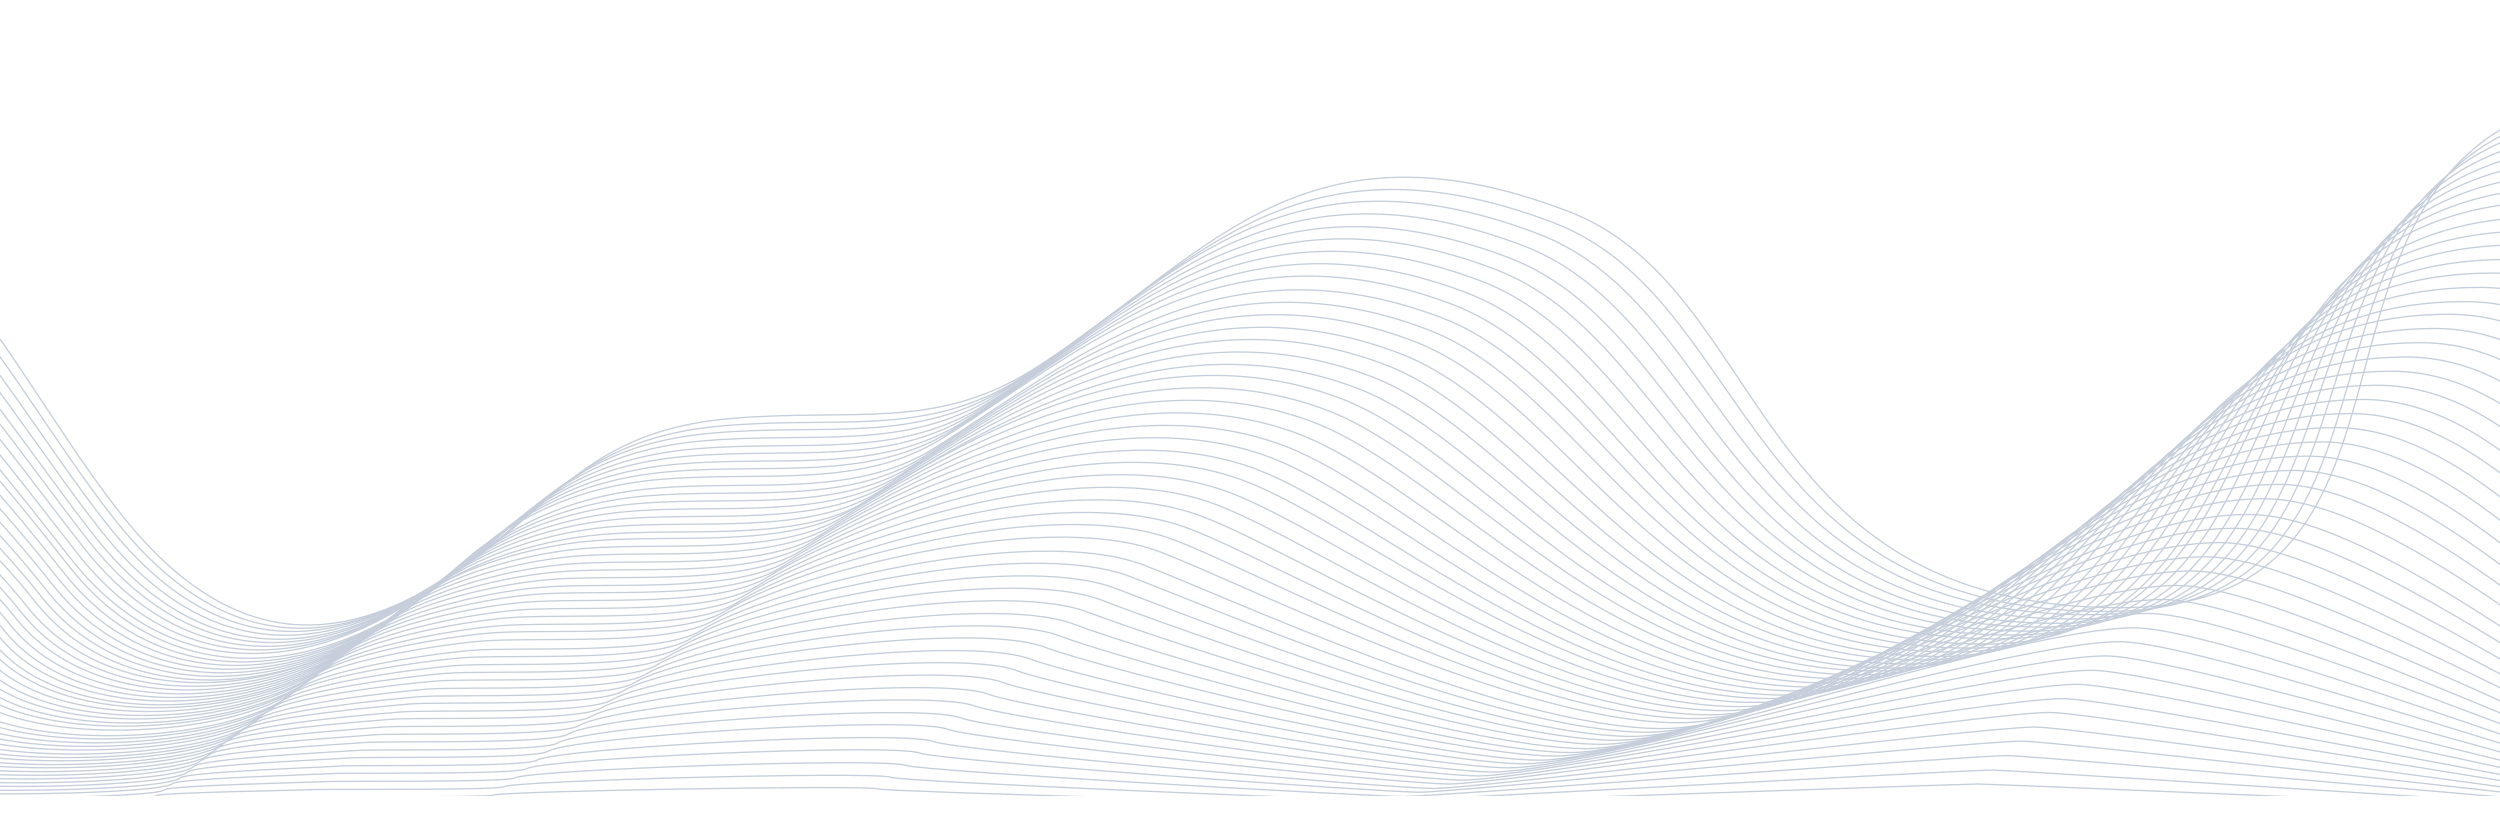 <svg width="1919" height="625" viewBox="0 0 1919 625" fill="none" xmlns="http://www.w3.org/2000/svg">
<g opacity="0.1" clip-path="url(#clip0)" filter="url(#filter0_f)">
<path d="M5682.07 623.707L-1736.05 623.707M5697.14 630.653C5686.15 640.912 5548.76 644.331 5540.91 643.583C5520.02 641.553 5069.22 573.695 5030.9 573.695C4992.59 573.695 4510.07 647.858 4467.04 647.858C4424.02 647.858 3733.6 539.819 3680.69 539.819C3652.89 539.819 3375.28 555.635 3362.25 569.42C3350.31 582.03 3059.98 599.876 3034.55 596.777C3012.25 593.999 2769.18 571.558 2748.46 587.694C2733.54 599.342 2314.76 651.918 2267.66 651.918C2220.55 651.918 1620.89 546.872 1573.16 546.872C1525.42 546.872 1152.19 601.8 1112.62 601.8C1073.05 601.8 748.957 568.031 727.445 559.803C698.71 548.903 438.37 565.573 420.627 576.687C410.421 583.099 280.722 580.641 268.16 581.816C257.169 582.778 150.395 586.946 144.114 592.61C129.04 605.861 -89.062 609.066 -102.565 591.968C-115.912 574.977 -462.142 548.582 -495.587 545.269C-526.206 542.277 -834.437 565.039 -843.23 580.641C-853.594 599.021 -1294.35 631.828 -1322.3 639.629C-1355.12 648.819 -1729.92 642.194 -1748.45 627.874L5697.14 630.653ZM5694.94 629.691C5685.52 638.561 5546.56 641.446 5539.81 640.805C5521.91 639.095 5060.74 580.855 5027.92 580.855C4995.1 580.855 4499.08 644.438 4462.18 644.438C4425.28 644.438 3717.9 551.895 3672.52 551.895C3648.65 551.895 3366.96 565.466 3355.65 577.328C3345.45 588.121 3051.82 603.51 3029.99 600.838C3010.99 598.487 2764.16 579.252 2746.41 593.037C2733.7 602.975 2304.09 648.071 2263.73 648.071C2223.38 648.071 1602.99 558.093 1562.01 558.093C1521.03 558.093 1134.6 605.219 1100.68 605.219C1066.77 605.219 734.825 576.26 716.453 569.207C691.801 559.803 427.222 574.229 411.991 583.633C403.198 589.083 272.086 587.053 261.251 588.014C251.83 588.869 143.486 592.396 137.99 597.205C125.115 608.532 -95.813 611.311 -107.433 596.67C-118.895 582.137 -471.406 559.482 -500.141 556.597C-526.363 554.032 -839.463 573.588 -846.999 586.946C-855.95 602.655 -1301.73 630.866 -1325.6 637.492C-1353.7 645.293 -1731.34 639.629 -1747.2 627.447L5694.94 629.691ZM5692.9 628.729C5685.05 636.103 5544.52 638.454 5538.87 637.919C5523.95 636.53 5052.26 588.014 5024.94 588.014C4997.62 588.014 4488.24 641.018 4457.47 641.018C4426.69 641.018 3702.35 563.863 3664.51 563.863C3644.73 563.863 3358.79 575.191 3349.37 585.022C3340.89 593.999 3043.97 606.822 3025.91 604.578C3010.05 602.655 2759.76 586.518 2745 598.06C2734.32 606.395 2294.04 643.904 2260.28 643.904C2226.52 643.904 1585.56 568.886 1551.49 568.886C1517.26 568.886 1117.64 608.105 1089.38 608.105C1061.11 608.105 721.478 583.954 706.09 578.076C685.52 570.275 416.701 582.244 403.983 590.152C396.603 594.747 263.921 593.037 254.97 593.785C247.119 594.426 137.048 597.418 132.495 601.479C121.66 610.99 -101.78 613.234 -111.515 600.945C-121.093 588.763 -479.886 569.955 -503.753 567.604C-525.736 565.466 -843.388 581.71 -849.826 592.93C-857.206 606.074 -1308.01 629.477 -1327.95 635.034C-1351.35 641.553 -1731.65 636.851 -1745 626.592L5692.9 628.729ZM5690.7 627.661C5684.42 633.538 5542.16 635.462 5537.77 635.034C5525.83 633.859 5043.78 595.067 5021.95 595.067C5000.13 595.067 4477.25 637.492 4452.6 637.492C4427.95 637.492 3686.5 575.725 3656.35 575.725C3640.49 575.725 3350.31 584.809 3342.93 592.716C3336.18 599.876 3035.96 610.135 3021.51 608.318C3008.79 606.715 2754.89 593.892 2743.12 603.189C2734.64 609.814 2283.36 639.95 2256.51 639.95C2229.66 639.95 1567.82 580 1540.5 580C1513.18 580 1100.21 611.417 1077.6 611.417C1054.99 611.417 707.503 592.075 695.256 587.48C678.769 581.282 405.71 590.793 395.504 597.098C389.694 600.731 255.441 599.342 248.219 599.983C241.938 600.517 130.296 602.868 126.528 606.181C117.892 613.768 -108.375 615.585 -116.069 605.754C-123.763 596.029 -488.992 580.962 -507.992 579.038C-525.578 577.328 -848.098 590.365 -853.123 599.235C-859.09 609.708 -1314.76 628.515 -1330.78 633.004C-1349.62 638.24 -1732.59 634.5 -1743.27 626.271L5690.7 627.661ZM5688.51 626.699C5683.8 631.08 5539.96 632.576 5536.67 632.256C5527.72 631.401 5035.3 602.334 5018.81 602.334C5002.48 602.334 4466.1 634.179 4447.57 634.179C4429.05 634.179 3670.64 587.908 3648.03 587.908C3636.09 587.908 3341.84 594.64 3336.18 600.624C3331 606.074 3027.79 613.662 3016.8 612.379C3007.22 611.204 2749.71 601.586 2740.92 608.532C2734.48 613.555 2272.53 636.103 2252.27 636.103C2232.17 636.103 1549.6 591.113 1529.19 591.113C1508.62 591.113 1082.47 614.623 1065.51 614.623C1048.55 614.623 693.214 600.197 683.95 596.67C671.703 591.968 394.247 599.128 386.553 603.937C382.157 606.715 246.491 605.647 241.153 606.074C236.442 606.502 123.073 608.318 120.404 610.669C113.966 616.333 -114.97 617.722 -120.78 610.349C-126.589 603.082 -498.1 591.755 -512.389 590.365C-525.578 589.083 -852.809 598.808 -856.577 605.54C-860.974 613.448 -1321.83 627.447 -1333.76 630.866C-1347.89 634.82 -1733.69 631.935 -1741.7 625.844L5688.51 626.699ZM5686.46 625.737C5683.32 628.729 5537.92 629.691 5535.73 629.477C5529.76 628.943 5026.82 609.494 5015.99 609.494C5005 609.494 4455.27 630.653 4443.02 630.653C4430.77 630.653 3655.25 599.769 3640.17 599.769C3632.17 599.769 3333.83 604.258 3330.06 608.212C3326.6 611.845 3020.1 616.974 3012.88 616.013C3006.6 615.264 2745.47 608.853 2739.5 613.448C2735.27 616.761 2262.48 631.828 2248.97 631.828C2235.47 631.828 1532.33 601.8 1518.67 601.8C1505.01 601.8 1065.67 617.509 1054.36 617.509C1043.06 617.509 679.868 607.891 673.744 605.54C665.579 602.441 383.727 607.25 378.702 610.349C375.876 612.165 238.483 611.524 234.872 611.845C231.731 612.165 116.792 613.341 114.908 614.944C110.511 618.684 -120.936 619.646 -124.862 614.73C-128.63 609.921 -506.579 602.334 -516.157 601.372C-524.95 600.517 -857.049 607.036 -859.561 611.524C-862.545 616.761 -1328.27 626.164 -1336.27 628.409C-1345.7 630.973 -1734.32 629.157 -1739.66 625.096L5686.46 625.737ZM5684.27 624.668C5682.7 626.164 5535.73 626.592 5534.63 626.485C5531.64 626.164 5018.34 616.547 5012.85 616.547C5007.35 616.547 4444.12 627.126 4438 627.126C4431.87 627.126 3639.39 611.738 3631.85 611.738C3627.93 611.738 3325.35 613.982 3323.46 616.013C3321.74 617.829 3011.94 620.394 3008.32 619.966C3005.18 619.539 2740.45 616.333 2737.46 618.684C2735.27 620.394 2251.64 627.874 2245.05 627.874C2238.3 627.874 1514.43 612.913 1507.68 612.913C1500.93 612.913 1048.24 620.715 1042.59 620.715C1036.93 620.715 665.893 615.906 662.909 614.73C658.827 613.127 372.893 615.585 370.381 617.188C368.967 618.15 230.161 617.722 228.434 617.936C226.864 618.043 110.197 618.684 109.412 619.432C107.214 621.356 -127.06 621.783 -128.945 619.325C-130.829 616.867 -515.215 613.127 -519.925 612.7C-524.322 612.272 -861.131 615.478 -862.387 617.722C-863.8 620.287 -1334.55 624.989 -1338.47 626.164C-1343.18 627.447 -1734.64 626.485 -1737.31 624.455L5684.27 624.668Z" stroke="#16396B" stroke-miterlimit="10"/>
<path d="M5698.4 631.293C5685.99 643.048 5550.01 646.788 5541.06 646.04C5517.2 643.796 5076.75 566.534 5033.1 566.534C4989.45 566.534 4520.27 650.956 4471.13 650.956C4421.98 650.956 3748.52 528.063 3688.07 528.063C3656.35 528.063 3382.82 546.016 3367.9 561.832C3354.24 576.152 3067.05 596.563 3038.16 592.929C3012.72 589.83 2773.11 564.183 2749.55 582.67C2732.6 595.921 2324.5 655.765 2270.8 655.765C2216.94 655.765 1638.01 536.292 1583.36 536.292C1528.72 536.292 1168.67 598.807 1123.45 598.807C1078.23 598.807 761.99 560.336 737.338 551.039C704.52 538.643 448.42 557.664 428.164 570.274C416.545 577.541 288.259 574.869 273.813 576.045C261.252 577.113 156.205 581.922 148.825 588.334C131.553 603.402 -83.879 607.035 -99.424 587.586C-114.813 568.244 -454.605 538.215 -492.761 534.475C-527.776 531.056 -831.297 556.916 -841.346 574.762C-853.123 595.601 -1289.01 633.003 -1320.89 641.872C-1358.41 652.238 -1730.4 644.758 -1751.59 628.514M5711.27 637.277C5689.45 657.795 5563.2 664.527 5547.5 663.031C5505.73 659.077 5127.79 523.896 5051.32 523.896C4974.85 523.896 4586.38 671.58 4500.33 671.58C4414.29 671.58 3842.89 456.572 3737.06 456.572C3681.47 456.572 3432.91 488.097 3406.69 515.56C3382.82 540.673 3115.1 576.259 3064.38 570.06C3019.94 564.61 2801.84 519.835 2760.55 552.001C2730.71 575.19 2387.62 679.915 2293.41 679.915C2199.2 679.915 1744.47 470.892 1648.84 470.892C1553.22 470.892 1272.62 580.319 1193.48 580.319C1114.34 580.319 844.896 513.103 801.873 496.753C744.403 474.953 513.897 508.294 478.411 530.308C457.998 543.024 338.663 538.215 313.539 540.459C291.556 542.383 196.402 550.718 183.684 561.939C153.536 588.334 -45.88 594.746 -72.888 560.55C-99.738 526.674 -401.375 474.205 -468.265 467.579C-529.66 461.488 -804.446 506.905 -822.189 538.109C-842.916 574.656 -1248.81 640.056 -1304.71 655.551C-1370.35 673.717 -1725.68 660.573 -1762.74 632.148L5711.27 637.277ZM5709.08 636.315C5688.82 655.337 5560.85 661.535 5546.4 660.253C5507.62 656.513 5119.31 531.056 5048.18 531.056C4977.2 531.056 4575.23 668.267 4495.31 668.267C4415.38 668.267 3827.03 468.648 3728.73 468.648C3677.07 468.648 3424.43 497.928 3400.09 523.468C3377.95 546.764 3106.93 579.892 3059.83 574.014C3018.53 568.885 2796.97 527.422 2758.5 557.237C2730.87 578.716 2376.95 675.962 2289.48 675.962C2202.02 675.962 1726.57 481.899 1637.85 481.899C1549.13 481.899 1255.19 583.525 1181.71 583.525C1108.22 583.525 830.922 521.117 791.039 505.943C737.652 485.746 502.906 516.629 469.932 537.147C450.932 548.902 330.184 544.52 306.788 546.551C286.375 548.26 189.65 556.061 177.717 566.427C149.61 590.899 -52.475 596.883 -77.442 565.145C-102.408 533.727 -410.325 484.891 -472.505 478.8C-529.503 473.136 -809.157 515.347 -825.487 544.307C-844.8 578.182 -1255.57 638.987 -1307.54 653.414C-1368.46 670.298 -1726.63 658.115 -1761.01 631.72L5709.08 636.315ZM5707.03 635.247C5688.35 652.772 5558.81 658.543 5545.46 657.261C5509.66 653.841 5110.83 538.002 5045.35 538.002C4979.72 538.002 4564.4 664.634 4490.6 664.634C4416.8 664.634 3811.48 480.296 3720.73 480.296C3673.15 480.296 3416.26 507.332 3393.81 530.842C3373.4 552.321 3099.08 582.884 3055.59 577.541C3017.43 572.839 2792.26 534.475 2756.78 562.046C2731.18 581.922 2366.43 671.687 2285.72 671.687C2205.01 671.687 1708.82 492.585 1626.86 492.585C1544.89 492.585 1237.76 586.304 1169.93 586.304C1102.1 586.304 816.947 528.705 780.204 514.706C731.057 496.111 491.915 524.644 461.453 543.452C444.024 554.352 321.704 550.291 300.193 552.108C281.35 553.71 182.899 560.87 171.907 570.488C145.999 593.036 -58.756 598.593 -81.838 569.312C-104.763 540.246 -419.118 495.257 -476.587 489.593C-529.189 484.357 -813.554 523.361 -828.784 549.97C-846.528 581.281 -1262.47 637.384 -1310.37 650.635C-1366.58 666.237 -1727.57 655.016 -1759.29 630.545L5707.03 635.247ZM5704.84 634.285C5687.72 650.421 5556.61 655.658 5544.36 654.482C5511.54 651.383 5102.35 545.161 5042.21 545.161C4982.07 545.161 4553.41 661.214 4485.73 661.214C4418.05 661.214 3795.78 492.264 3712.56 492.264C3668.91 492.264 3407.94 516.95 3387.21 538.643C3368.53 558.306 3091.07 586.411 3051.19 581.495C3016.33 577.22 2787.4 542.062 2754.89 567.282C2731.5 585.449 2355.9 667.733 2281.95 667.733C2207.99 667.733 1691.08 503.485 1616.02 503.485C1540.81 503.485 1220.49 589.403 1158.47 589.403C1096.29 589.403 803.443 536.612 769.527 523.789C724.462 506.691 481.08 532.872 453.131 550.184C437.115 560.122 313.383 556.489 293.598 558.092C276.326 559.588 176.304 566.107 166.097 574.976C142.387 595.708 -65.037 600.73 -86.235 573.908C-107.275 547.299 -428.068 506.05 -480.67 500.813C-528.875 496.005 -817.95 531.697 -831.925 556.168C-848.255 584.914 -1269.07 636.315 -1313.04 648.498C-1364.7 662.817 -1728.35 652.452 -1757.4 630.117L5704.84 634.285ZM5702.64 633.323C5687.09 647.964 5554.41 652.772 5543.26 651.704C5513.43 648.818 5093.87 552.321 5039.23 552.321C4984.58 552.321 4542.41 657.795 4480.86 657.795C4419.31 657.795 3779.92 504.233 3704.4 504.233C3664.67 504.233 3399.46 526.674 3380.78 546.444C3363.66 564.397 3083.07 589.83 3046.79 585.342C3015.08 581.388 2782.69 549.436 2753.17 572.411C2731.97 588.975 2345.54 663.779 2278.18 663.779C2210.97 663.779 1673.34 514.492 1605.03 514.492C1536.73 514.492 1203.22 592.609 1146.69 592.609C1090.16 592.609 789.468 544.52 758.692 532.872C717.71 517.377 470.089 541.101 444.809 556.809C430.206 565.893 304.903 562.473 287.003 564.076C271.301 565.465 169.552 571.343 160.444 579.358C138.776 598.165 -71.318 602.761 -90.631 578.396C-109.788 554.245 -436.861 516.736 -484.595 512.034C-528.404 507.759 -822.346 540.139 -834.908 562.366C-849.825 588.441 -1275.51 635.14 -1315.55 646.254C-1362.5 659.291 -1728.98 649.887 -1755.36 629.583L5702.64 633.323ZM5700.6 632.255C5686.62 645.399 5552.21 649.78 5542.32 648.818C5515.47 646.254 5085.39 559.374 5036.24 559.374C4987.1 559.374 4531.42 654.375 4475.99 654.375C4420.57 654.375 3764.22 516.095 3696.23 516.095C3660.43 516.095 3391.14 536.292 3374.34 554.031C3358.95 570.167 3075.06 593.036 3042.4 589.082C3013.82 585.556 2777.82 556.81 2751.28 577.434C2732.13 592.288 2334.86 659.612 2274.41 659.612C2213.96 659.612 1655.59 525.285 1594.2 525.285C1532.65 525.285 1185.95 595.601 1135.07 595.601C1084.2 595.601 775.808 552.321 748.015 541.849C711.115 527.85 459.255 549.222 436.33 563.435C423.297 571.557 296.425 568.564 280.251 569.954C266.12 571.129 162.8 576.579 154.478 583.739C135.007 600.73 -77.755 604.791 -95.185 582.884C-112.457 561.084 -445.812 527.315 -488.835 523.148C-528.247 519.301 -826.9 548.474 -838.363 568.458C-851.71 591.967 -1282.57 633.964 -1318.53 644.01C-1360.77 655.765 -1729.93 647.215 -1753.79 628.942L5700.6 632.255Z" stroke="#16396B" stroke-miterlimit="10"/>
<path d="M5714.1 638.775C5690.7 660.788 5566.03 667.948 5549.23 666.345C5504.48 662.071 5136.89 517.058 5054.93 517.058C4972.96 517.058 4598 675.535 4505.67 675.535C4413.34 675.535 3859.06 444.818 3745.69 444.818C3686.18 444.818 3441.7 478.587 3413.59 508.188C3388 535.118 3123.58 573.374 3069.09 566.642C3021.51 560.765 2807.02 512.783 2762.74 547.3C2730.87 572.199 2398.46 684.512 2297.49 684.512C2196.53 684.512 1762.52 460.207 1660.15 460.207C1557.61 460.207 1290.21 577.649 1205.42 577.649C1120.62 577.649 859.029 505.517 812.865 487.991C751.313 464.695 525.046 500.387 487.047 524.004C465.222 537.575 347.456 532.553 320.449 534.904C296.896 536.934 203.469 545.911 189.651 557.879C157.305 586.198 -39.442 593.037 -68.333 556.383C-97.068 520.05 -392.424 463.733 -464.025 456.573C-529.817 450.055 -799.892 498.784 -818.735 532.232C-841.032 571.451 -1241.9 641.66 -1301.89 658.33C-1372.23 677.886 -1724.9 663.78 -1764.62 633.218M5726.98 644.759C5694.16 675.535 5579.06 685.687 5555.67 683.443C5493.02 677.459 5187.93 474.42 5073.3 474.42C4958.52 474.42 4664.26 696.374 4535.03 696.374C4405.81 696.374 3953.59 373.327 3794.84 373.327C3711.46 373.327 3492.1 420.668 3452.69 462.023C3416.89 499.639 3171.78 553.284 3095.63 543.88C3028.89 535.652 2836.07 468.435 2774.05 516.737C2729.46 551.574 2461.89 708.877 2320.58 708.877C2179.26 708.877 1869.46 394.914 1726.1 394.914C1582.58 394.914 1394.63 559.269 1275.92 559.269C1157.21 559.269 942.407 458.176 877.871 433.705C791.667 401.005 590.995 451.017 537.922 484.144C507.303 503.166 398.488 496.113 360.803 499.319C327.672 502.204 244.294 514.707 224.98 531.591C179.759 571.237 -0.972 580.855 -41.483 529.561C-81.68 478.694 -338.88 399.829 -439.216 389.891C-531.23 380.808 -772.727 448.986 -799.264 495.792C-830.354 550.613 -1201.39 648.926 -1285.24 672.223C-1383.69 699.579 -1719.72 679.81 -1775.3 637.065L5726.98 644.759ZM5724.78 643.69C5693.53 673.078 5576.86 682.588 5554.57 680.451C5494.9 674.787 5179.45 481.366 5070.16 481.366C4960.87 481.366 4653.11 692.74 4530.17 692.74C4407.06 692.74 3937.89 385.082 3786.68 385.082C3707.22 385.082 3483.63 430.178 3446.25 469.504C3412.18 505.41 3163.93 556.383 3091.39 547.407C3027.95 539.606 2831.36 475.488 2772.32 521.546C2729.77 554.674 2451.37 704.495 2316.96 704.495C2182.4 704.495 1851.87 405.493 1715.26 405.493C1578.65 405.493 1377.51 562.047 1264.3 562.047C1151.24 562.047 928.746 465.764 867.194 442.468C785.229 411.37 580.161 459.031 529.443 490.556C500.237 508.722 390.009 501.99 354.052 504.982C322.49 507.654 237.385 519.622 219.014 535.652C175.833 573.374 -7.41 582.565 -46.037 533.728C-84.35 485.32 -347.83 410.195 -443.456 400.684C-531.23 392.028 -777.281 457.001 -802.561 501.563C-832.238 553.819 -1208.14 647.43 -1288.07 669.658C-1381.81 695.732 -1720.66 676.925 -1773.58 636.21L5724.78 643.69ZM5722.74 642.728C5693.06 670.62 5574.82 679.703 5553.63 677.673C5496.94 672.223 5171.12 488.525 5067.33 488.525C4963.54 488.525 4642.28 689.321 4525.46 689.321C4408.63 689.321 3922.34 397.051 3778.67 397.051C3703.14 397.051 3475.46 439.796 3439.97 477.305C3407.63 511.394 3156.08 559.803 3087.15 551.361C3026.85 543.88 2826.65 483.075 2770.6 526.889C2729.93 558.307 2440.7 700.648 2313.04 700.648C2185.22 700.648 1833.97 416.5 1704.11 416.5C1574.26 416.5 1359.92 565.253 1252.52 565.253C1145.12 565.253 914.771 473.885 856.36 451.658C778.478 422.057 569.169 467.367 521.121 497.288C493.486 514.493 381.687 508.081 347.456 511.073C317.465 513.638 230.79 524.966 213.361 540.247C172.379 576.046 -13.533 584.809 -50.276 538.43C-86.705 492.372 -356.466 420.988 -447.381 412.012C-530.602 403.783 -781.677 465.55 -805.702 507.868C-833.808 557.559 -1214.9 646.469 -1290.74 667.521C-1379.93 692.313 -1721.44 674.36 -1771.69 635.676L5722.74 642.728ZM5720.54 641.767C5692.43 668.162 5572.47 676.818 5552.53 674.894C5498.83 669.765 5162.49 495.685 5064.19 495.685C4965.9 495.685 4631.13 685.901 4520.43 685.901C4409.73 685.901 3906.48 409.019 3770.34 409.019C3698.9 409.019 3466.98 449.52 3433.22 484.999C3402.6 517.272 3147.76 563.223 3082.44 555.101C3025.28 548.048 2821.63 490.449 2768.4 531.912C2730.08 561.726 2430.18 696.587 2309.11 696.587C2188.05 696.587 1816.07 427.4 1693.12 427.4C1570.17 427.4 1342.49 568.245 1240.75 568.245C1139 568.245 900.797 481.686 845.526 460.634C771.726 432.636 558.178 475.488 512.642 503.914C486.42 520.264 373.051 514.172 340.705 516.951C312.284 519.409 223.881 530.095 207.394 544.522C168.61 578.504 -20.128 586.732 -54.83 542.812C-89.217 499.212 -365.573 431.568 -451.62 423.125C-530.445 415.324 -786.231 473.778 -808.999 513.959C-835.693 560.978 -1221.65 645.293 -1293.56 665.17C-1378.04 688.573 -1722.23 671.688 -1769.96 635.034L5720.54 641.767ZM5718.34 640.698C5691.8 665.597 5570.27 673.826 5551.43 672.009C5500.71 667.2 5154.01 502.738 5061.05 502.738C4968.1 502.738 4620.14 682.375 4515.56 682.375C4410.99 682.375 3890.78 420.881 3762.18 420.881C3694.66 420.881 3458.66 459.138 3426.78 492.693C3397.74 523.149 3139.75 566.535 3078.2 558.948C3024.18 552.322 2816.92 497.822 2766.67 537.041C2730.56 565.253 2419.81 692.527 2305.34 692.527C2191.03 692.527 1798.33 438.3 1682.13 438.3C1565.93 438.3 1325.07 571.344 1228.97 571.344C1132.87 571.344 886.822 489.594 834.534 469.718C764.817 443.322 547.03 483.717 504.006 510.539C479.197 525.927 364.415 520.264 333.796 522.828C307.102 525.072 216.972 535.224 201.427 548.903C164.685 580.962 -26.567 588.763 -59.384 547.3C-91.887 506.158 -374.524 442.254 -455.703 434.239C-530.288 426.866 -790.785 482.114 -812.297 519.943C-837.42 564.398 -1228.4 643.904 -1296.39 662.819C-1376.16 684.939 -1723.17 669.017 -1768.24 634.393L5718.34 640.698ZM5716.3 639.736C5691.33 663.246 5568.23 670.833 5550.33 669.23C5502.59 664.635 5145.53 510.005 5058.07 510.005C4970.61 510.005 4609.15 679.062 4510.7 679.062C4412.24 679.062 3874.92 432.957 3754.01 432.957C3690.42 432.957 3450.34 468.97 3420.35 500.494C3393.02 529.24 3131.74 570.062 3073.8 562.902C3022.93 556.597 2812.05 505.41 2764.94 542.277C2730.87 568.779 2409.29 688.679 2301.73 688.679C2194.17 688.679 1780.74 449.414 1671.45 449.414C1562.17 449.414 1307.95 574.657 1217.51 574.657C1127.06 574.657 873.161 497.716 824.013 479.015C758.379 454.116 536.352 492.266 495.841 517.485C472.445 532.019 356.25 526.569 327.515 529.026C302.235 531.164 210.535 540.781 195.932 553.605C161.387 583.74 -32.69 591.114 -63.466 552.002C-94.085 513.211 -383.003 453.154 -459.472 445.567C-529.66 438.62 -794.867 490.663 -815.123 526.248C-838.833 568.031 -1234.84 642.942 -1298.75 660.681C-1373.8 681.52 -1723.64 666.452 -1766.04 633.859L5716.3 639.736Z" stroke="#16396B" stroke-miterlimit="10"/>
<path d="M5729.8 644.224C5695.42 676.496 5581.89 686.969 5557.39 684.618C5491.76 678.42 5197.19 465.977 5077.07 465.977C4956.95 465.977 4676.04 698.083 4540.69 698.083C4405.34 698.083 3970.23 360.182 3803.95 360.182C3716.64 360.182 3501.37 409.66 3460.23 452.939C3422.7 492.372 3180.89 548.368 3101.12 538.537C3031.25 529.988 2842.04 459.565 2777.03 510.218C2730.24 546.658 2473.51 711.227 2325.6 711.227C2177.69 711.227 1888.61 382.837 1738.34 382.837C1588.07 382.837 1413.31 554.78 1288.95 554.78C1164.59 554.78 957.637 449.092 889.961 423.445C799.675 389.249 603.242 441.612 547.657 476.236C515.625 496.219 408.223 488.738 368.811 492.158C334.109 495.15 252.458 508.294 232.203 525.82C184.783 567.283 6.878 577.328 -35.517 523.683C-77.599 470.465 -328.36 387.967 -433.564 377.601C-529.975 368.09 -766.605 439.475 -794.397 488.418C-827.058 545.803 -1193.07 648.605 -1280.85 672.97C-1384.01 701.609 -1717.21 680.878 -1775.46 636.209M5742.68 650.208C5699.03 691.244 5595.08 704.601 5563.83 701.609C5480.3 693.701 5248.22 423.338 5095.28 423.338C4942.35 423.338 4742.14 718.814 4570.05 718.814C4397.8 718.814 4064.76 288.798 3853.09 288.798C3741.92 288.798 3551.62 351.74 3499.17 406.882C3451.44 457 3229.1 528.385 3127.66 515.882C3038.79 504.982 2870.93 415.431 2788.34 479.762C2728.83 526.14 2536.95 735.485 2348.68 735.485C2160.41 735.485 1995.54 317.437 1804.29 317.437C1613.04 317.437 1517.73 536.186 1359.45 536.186C1201.18 536.186 1041.17 401.645 955.125 369.052C840.343 325.559 669.504 392.134 598.531 436.162C557.706 461.595 459.412 452.085 409.008 456.359C364.885 460.099 293.127 476.877 267.375 499.211C206.922 551.894 45.191 564.718 -8.824 496.539C-62.525 428.788 -274.973 323.849 -408.912 310.598C-531.702 298.523 -739.597 389.356 -775.083 451.657C-816.537 524.644 -1152.72 655.551 -1264.52 686.542C-1395.78 722.982 -1712.34 696.694 -1786.45 639.736L5742.68 650.208ZM5740.48 649.246C5698.4 688.786 5592.88 701.716 5562.73 698.831C5482.18 691.137 5239.74 430.498 5092.14 430.498C4944.7 430.498 4731.15 715.395 4565.03 715.395C4398.9 715.395 4048.9 300.66 3844.77 300.66C3737.53 300.66 3543.14 361.358 3492.58 414.469C3446.57 462.771 3220.93 531.59 3123.11 519.515C3037.37 508.936 2866.06 422.697 2786.3 484.678C2728.83 529.346 2526.27 731.317 2344.6 731.317C2163.08 731.317 1977.49 328.231 1792.99 328.231C1608.49 328.231 1499.99 539.178 1347.36 539.178C1194.74 539.178 1026.88 409.446 943.819 378.029C833.12 336.138 658.042 400.256 589.582 442.787C550.169 467.259 450.461 458.176 401.942 462.343C359.39 465.977 285.904 482.113 261.252 503.699C202.997 554.566 38.597 566.855 -13.534 501.028C-65.194 435.734 -284.238 334.429 -413.308 321.712C-531.702 310.064 -744.465 397.584 -778.538 457.641C-818.578 528.064 -1159.63 654.269 -1267.5 684.191C-1394.06 719.348 -1713.44 693.915 -1784.88 639.094L5740.48 649.246ZM5738.44 648.285C5697.93 686.328 5590.68 698.831 5561.79 696.052C5484.22 688.679 5231.26 437.658 5089.32 437.658C4947.37 437.658 4720.32 711.975 4560.31 711.975C4400.31 711.975 4033.35 312.629 3836.76 312.629C3733.6 312.629 3534.97 371.083 3486.29 422.27C3442.01 468.862 3213.24 535.01 3118.87 523.469C3036.27 513.317 2861.35 430.178 2784.57 490.021C2729.14 532.873 2515.75 727.363 2340.83 727.363C2165.91 727.363 1959.74 339.237 1782.15 339.237C1604.56 339.237 1482.87 542.384 1335.9 542.384C1188.93 542.384 1013.22 417.461 933.299 387.219C826.682 346.825 647.365 408.698 581.416 449.627C543.574 473.136 442.296 464.374 395.504 468.435C354.522 471.961 279.466 487.456 255.599 508.294C199.542 557.238 32.315 569.099 -17.774 505.73C-67.55 442.894 -292.874 345.329 -417.234 333.039C-531.231 321.819 -748.704 406.134 -781.521 463.946C-819.991 531.804 -1166.06 653.307 -1270.01 682.053C-1392.02 715.822 -1713.91 691.457 -1782.84 638.56L5738.44 648.285ZM5736.24 647.216C5697.3 683.87 5588.48 695.839 5560.69 693.167C5486.11 686.114 5222.78 444.711 5086.18 444.711C4949.57 444.711 4709.17 708.448 4555.45 708.448C4401.72 708.448 4017.65 324.49 3828.6 324.49C3729.36 324.49 3526.65 380.7 3479.86 429.857C3437.3 474.633 3205.23 538.323 3114.47 527.102C3035.18 517.271 2856.64 437.444 2782.69 494.937C2729.46 536.399 2505.23 723.302 2337.06 723.302C2168.89 723.302 1942 350.137 1771.16 350.137C1600.32 350.137 1465.44 545.483 1324.12 545.483C1182.8 545.483 999.405 425.369 922.465 396.302C819.931 357.511 636.373 416.927 572.937 456.252C536.508 478.907 433.66 470.465 388.752 474.312C349.34 477.732 272.557 492.586 249.632 512.569C195.617 559.589 25.878 571.023 -22.328 510.111C-70.219 449.627 -301.824 355.908 -421.317 344.046C-530.917 333.253 -753.258 414.362 -784.819 469.931C-821.876 535.117 -1172.97 652.025 -1272.68 679.702C-1389.98 712.189 -1714.69 688.786 -1780.96 637.919L5736.24 647.216ZM5734.04 646.254C5696.67 681.412 5586.29 692.953 5559.59 690.389C5487.99 683.549 5214.3 451.871 5083.19 451.871C4952.08 451.871 4698.18 705.136 4550.58 705.136C4402.98 705.136 4001.95 336.566 3820.43 336.566C3725.12 336.566 3518.17 390.532 3473.26 437.765C3432.44 480.724 3197.06 541.849 3110.07 531.163C3033.92 521.759 2851.78 445.032 2780.96 500.28C2729.93 540.033 2494.87 719.455 2333.45 719.455C2172.03 719.455 1924.41 361.144 1760.48 361.144C1596.55 361.144 1448.33 548.689 1312.66 548.689C1177 548.689 985.744 433.384 911.944 405.492C813.492 368.197 625.539 425.262 564.929 463.091C529.913 484.785 425.652 476.77 382.471 480.403C344.629 483.609 266.276 497.929 244.136 517.164C192.32 562.367 19.911 573.374 -26.41 514.813C-72.417 456.786 -310.303 366.701 -425.085 355.374C-530.289 345.008 -757.34 422.804 -787.645 476.236C-823.132 538.857 -1179.25 650.956 -1275.04 677.565C-1387.62 708.769 -1715.16 686.221 -1778.76 637.385L5734.04 646.254ZM5732 645.293C5696.2 678.954 5584.24 689.961 5558.49 687.503C5489.88 680.985 5205.67 458.924 5080.05 458.924C4954.44 458.924 4687.03 701.609 4545.55 701.609C4404.08 701.609 3985.93 348.321 3812.11 348.321C3720.73 348.321 3509.69 400.042 3466.67 445.245C3427.41 486.387 3188.9 545.055 3105.52 534.689C3032.51 525.713 2846.75 452.191 2778.92 505.088C2729.93 543.132 2484.19 715.181 2329.37 715.181C2174.7 715.181 1906.35 371.831 1749.18 371.831C1592 371.831 1430.58 551.574 1300.57 551.574C1170.56 551.574 971.455 441.078 900.796 414.255C806.426 378.563 614.233 433.17 556.136 469.396C522.69 490.235 416.859 482.434 375.562 485.96C339.29 489.059 259.21 502.737 238.169 521.225C188.551 564.504 13.316 575.084 -30.964 518.981C-74.929 463.305 -319.41 377.067 -429.324 366.274C-530.132 356.335 -761.894 430.926 -790.943 482.113C-825.016 542.063 -1186.01 649.567 -1277.86 675.107C-1385.74 705.029 -1716.11 683.443 -1777.03 636.637L5732 645.293Z" stroke="#16396B" stroke-miterlimit="10"/>
<path d="M5743.93 651.705C5698.71 694.236 5596.34 708.128 5563.99 705.029C5477.47 696.801 5255.76 416.5 5097.32 416.5C4938.89 416.5 4752.19 722.769 4573.82 722.769C4395.44 722.769 4079.36 276.937 3860.16 276.937C3745.06 276.937 3558.84 342.23 3504.67 399.295C3455.2 451.23 3236.16 525.179 3130.96 512.249C3038.94 500.921 2874.7 408.058 2789.12 474.847C2727.42 522.935 2546.37 739.974 2351.35 739.974C2156.33 739.974 2012.19 306.645 1814.03 306.645C1615.87 306.645 1533.9 533.515 1369.97 533.515C1206.04 533.515 1053.89 394.059 964.704 360.29C845.839 315.194 679.24 384.227 605.755 429.964C563.516 456.253 466.635 446.421 414.504 450.91C368.811 454.863 298.623 472.175 272.086 495.364C209.435 549.971 50.374 563.329 -5.526 492.586C-61.111 422.377 -267.279 313.484 -405.928 299.806C-532.957 287.303 -736.299 381.449 -772.885 445.994C-815.908 521.76 -1146.91 657.369 -1262.79 689.534C-1398.77 727.257 -1712.49 700.007 -1789.28 641.019M5756.81 657.689C5702.17 708.983 5609.37 725.761 5570.43 722.021C5466.01 712.082 5306.79 373.861 5115.54 373.861C4924.29 373.861 4818.3 743.5 4603.02 743.5C4387.75 743.5 4173.89 205.446 3909.15 205.446C3770.19 205.446 3609.08 284.204 3543.45 353.13C3483.78 415.859 3284.21 505.089 3157.18 489.487C3046.01 475.809 2903.43 363.816 2800.12 444.391C2725.69 502.417 2609.49 764.445 2374.12 764.445C2138.75 764.445 2118.8 241.245 1879.66 241.245C1640.52 241.245 1638.01 515.027 1440 515.027C1242.16 515.027 1136.8 346.718 1029.24 305.897C885.722 251.503 744.718 334.75 656.001 389.891C604.97 421.629 517.195 409.767 454.23 415.217C399.116 419.919 338.977 440.864 306.788 468.862C231.261 534.797 88.372 550.826 20.696 465.443C-46.351 380.701 -214.363 249.259 -381.747 232.802C-535.156 217.628 -709.762 331.33 -753.885 409.233C-805.702 500.601 -1107.02 664.315 -1246.77 703.106C-1410.86 748.629 -1707.94 715.823 -1800.74 644.545L5756.81 657.689ZM5754.61 656.727C5701.54 706.632 5607.17 722.875 5569.33 719.242C5467.89 709.624 5298.31 381.021 5112.56 381.021C4926.8 381.021 4807.47 740.08 4598.31 740.08C4389.16 740.08 4158.19 217.414 3901.14 217.414C3766.11 217.414 3600.76 293.928 3537.17 360.931C3479.23 421.843 3276.36 508.509 3153.1 493.334C3045.22 479.976 2898.88 371.19 2798.55 449.52C2726.16 505.837 2599.29 760.384 2370.51 760.384C2141.73 760.277 2101.06 252.145 1868.83 252.145C1636.59 252.145 1620.73 518.019 1428.54 518.019C1236.35 518.019 1123.14 354.519 1018.56 314.873C879.127 261.976 733.884 342.978 647.679 396.516C598.061 427.4 508.716 415.859 447.635 421.095C394.091 425.69 332.225 445.994 300.978 473.244C227.649 537.362 81.935 552.857 16.3 469.931C-48.863 387.647 -223.156 259.946 -385.829 243.916C-534.842 229.169 -714.159 339.558 -757.183 415.324C-807.586 504.127 -1113.78 663.139 -1249.6 700.862C-1409.13 745.103 -1708.88 713.151 -1799.01 643.904L5754.61 656.727ZM5752.57 655.659C5701.07 704.068 5605.13 719.883 5568.39 716.357C5469.93 706.953 5289.99 388.074 5109.57 388.074C4929.31 388.074 4796.47 736.554 4593.45 736.554C4390.42 736.554 4142.48 229.169 3892.98 229.169C3761.87 229.169 3592.44 303.439 3530.73 368.411C3474.52 427.507 3268.35 511.714 3148.7 496.967C3043.97 484.037 2894.17 378.457 2796.66 454.436C2726.47 509.15 2588.61 756.11 2366.74 756.11C2144.87 756.11 2083.47 263.045 1857.99 263.045C1632.51 263.045 1603.46 521.118 1416.92 521.118C1230.38 521.118 1109.32 362.427 1007.88 323.957C872.533 272.662 723.049 351.207 639.357 403.142C591.309 433.063 500.394 421.95 441.04 426.972C389.067 431.461 325.63 451.123 295.325 477.625C224.038 539.819 75.811 554.887 12.06 474.419C-51.062 394.486 -231.949 270.632 -389.755 255.03C-534.371 240.71 -718.556 347.894 -760.166 421.415C-808.999 507.547 -1120.21 661.964 -1252.11 698.511C-1406.93 741.47 -1709.51 710.479 -1796.97 643.263L5752.57 655.659ZM5750.37 654.697C5700.44 701.61 5602.93 716.998 5567.29 713.578C5471.82 704.495 5281.35 395.234 5106.59 395.234C4931.83 395.234 4785.48 733.241 4588.58 733.241C4391.67 733.241 4126.78 241.245 3884.81 241.245C3757.78 241.245 3584.12 313.27 3524.14 376.319C3469.65 433.705 3260.19 515.241 3144.15 500.921C3042.56 488.418 2889.15 386.044 2794.62 459.672C2726.63 512.676 2577.93 752.263 2362.66 752.263C2147.38 752.263 2065.42 274.052 1846.84 274.052C1628.27 274.052 1585.88 524.324 1404.99 524.324C1224.1 524.324 1095.34 370.442 996.893 333.147C865.624 283.349 711.743 359.542 630.878 409.981C584.243 439.048 491.915 428.148 434.288 433.17C383.885 437.445 318.721 456.573 289.358 482.22C220.269 542.491 69.216 557.131 7.507 479.121C-53.731 401.646 -240.9 281.532 -393.838 266.357C-534.057 252.465 -722.952 356.443 -763.464 427.72C-810.884 511.287 -1126.97 661.002 -1254.94 696.48C-1405.05 738.157 -1710.45 708.022 -1795.24 642.942L5750.37 654.697ZM5748.17 653.735C5699.81 699.152 5600.58 714.006 5566.03 710.8C5473.55 702.037 5272.72 402.394 5103.29 402.394C4933.87 402.394 4774.18 729.822 4583.55 729.822C4392.93 729.822 4110.92 253.213 3876.49 253.213C3753.39 253.213 3575.64 322.995 3517.54 384.013C3464.78 439.582 3252.02 518.661 3139.59 504.768C3041.14 492.586 2884.12 393.417 2792.58 464.802C2726.63 516.203 2567.25 748.202 2358.73 748.202C2150.21 748.202 2047.52 284.952 1835.7 284.952C1623.88 284.952 1568.45 527.423 1393.06 527.423C1217.82 527.423 1081.21 378.35 985.901 342.23C858.715 294.035 700.752 367.77 622.242 416.607C577.02 444.711 483.279 434.239 427.536 439.048C378.703 443.215 311.97 461.703 283.392 486.602C216.501 545.056 62.778 559.162 2.953 483.61C-56.4 408.592 -249.849 292.218 -398.077 277.578C-533.899 264.113 -727.663 364.778 -766.761 433.811C-812.611 514.707 -1133.88 659.719 -1257.61 694.129C-1403.01 734.523 -1711.24 705.35 -1793.36 642.301L5748.17 653.735ZM5746.13 652.667C5699.34 696.694 5598.53 711.014 5565.09 707.808C5475.59 699.259 5264.39 409.34 5100.47 409.34C4936.54 409.34 4763.34 726.188 4578.84 726.188C4394.34 726.188 4095.38 264.968 3868.48 264.968C3749.3 264.968 3567.47 332.506 3511.26 391.601C3460.07 445.353 3244.33 521.866 3135.51 508.402C3040.2 496.647 2879.72 400.684 2791.01 469.717C2727.26 519.409 2556.89 744.034 2355.12 744.034C2153.35 744.034 2029.93 295.745 1825.02 295.745C1620.11 295.745 1551.33 530.415 1381.59 530.415C1212.01 530.415 1067.55 386.151 975.381 351.207C852.434 304.507 690.075 375.999 614.077 423.232C570.268 450.482 474.957 440.33 421.098 444.925C373.835 448.986 305.375 466.832 277.896 490.876C213.204 547.407 56.811 561.192 -1.129 487.991C-58.599 415.324 -258.486 302.691 -401.845 288.585C-533.272 275.548 -731.745 373.007 -769.744 439.796C-814.181 518.126 -1140.31 658.437 -1260.12 691.778C-1400.81 730.783 -1711.71 702.678 -1791.32 641.553L5746.13 652.667Z" stroke="#16396B" stroke-miterlimit="10"/>
<path d="M5759.64 659.398C5703.42 712.189 5612.35 729.393 5572.15 725.546C5464.75 715.288 5316.05 367.77 5119.31 367.77C4922.72 367.77 4830.08 747.56 4608.68 747.56C4387.28 747.56 4190.37 194.652 3918.26 194.652C3775.37 194.652 3618.35 275.654 3550.99 346.397C3489.59 410.835 3293.32 502.524 3162.68 486.494C3048.36 472.388 2909.4 357.297 2803.1 440.116C2726.47 499.745 2621.11 768.933 2379.14 768.933C2137.02 768.933 2137.8 231.519 1891.91 231.519C1646.02 231.519 1656.69 512.783 1453.19 512.783C1249.7 512.783 1152.19 339.878 1041.49 297.881C893.887 241.992 757.122 327.589 666.05 384.227C613.605 416.82 527.244 404.744 462.552 410.194C405.868 415.003 347.299 436.482 314.325 465.335C236.599 533.086 96.38 549.543 26.977 461.809C-41.955 374.716 -203.686 239.748 -375.78 222.757C-533.586 207.155 -703.325 323.956 -748.861 404.103C-802.091 498.035 -1098.39 666.238 -1242.22 706.097C-1411.02 752.903 -1705.27 719.135 -1800.58 645.934M5772.51 665.276C5707.03 726.829 5625.38 746.919 5578.59 742.431C5453.29 730.462 5367.09 325.025 5137.68 325.025C4908.27 325.025 4896.49 768.185 4638.2 768.185C4379.9 768.185 4285.06 123.054 3967.56 123.054C3800.81 123.054 3668.75 217.52 3590.24 300.125C3518.48 375.357 3341.52 482.327 3189.21 463.626C3055.9 447.169 2938.45 312.949 2814.4 409.553C2725.06 479.121 2684.55 793.191 2402.07 793.191C2119.59 793.191 2244.58 166.226 1957.7 166.226C1670.82 166.226 1760.8 494.402 1523.38 494.402C1285.97 494.402 1235.41 292.645 1106.18 243.702C933.928 178.516 822.757 278.325 716.454 344.474C655.216 382.517 577.962 368.304 502.435 374.823C436.33 380.486 387.653 405.492 349.183 439.154C258.583 518.232 134.38 537.468 53.357 435.093C-27.037 333.467 -150.613 175.951 -351.442 156.181C-535.47 138.015 -676.631 274.265 -729.704 367.663C-791.884 477.197 -1058.19 673.504 -1225.89 719.99C-1422.79 774.596 -1700.4 735.164 -1811.73 649.781L5772.51 665.276ZM5770.31 664.314C5706.41 724.371 5623.19 744.034 5577.49 739.652C5455.17 728.004 5358.61 332.184 5134.54 332.184C4910.63 332.184 4885.35 764.765 4633.17 764.765C4381 764.765 4269.2 135.022 3959.24 135.022C3796.41 135.022 3660.27 227.245 3583.49 307.926C3513.62 381.341 3333.36 485.746 3184.82 467.473C3054.65 451.443 2933.58 320.323 2812.52 414.682C2725.37 482.54 2674.03 789.237 2398.3 789.237C2122.57 789.237 2226.83 177.126 1946.87 177.126C1666.74 177.126 1743.68 497.501 1511.76 497.501C1280 497.501 1221.59 300.553 1095.5 252.785C927.332 189.095 811.923 286.554 708.132 351.099C648.307 388.287 569.483 374.395 495.84 380.7C431.305 386.257 381.058 410.729 343.373 443.535C254.971 520.69 128.098 539.498 48.96 439.581C-29.55 340.413 -159.406 186.637 -355.368 167.295C-534.999 149.556 -681.028 282.6 -732.687 373.754C-793.454 480.724 -1064.79 672.329 -1228.4 717.745C-1420.59 771.07 -1701.03 732.599 -1809.69 649.139L5770.31 664.314ZM5768.27 663.352C5705.94 721.913 5621.14 741.041 5576.55 736.874C5457.21 725.546 5350.13 339.344 5131.71 339.344C4913.3 339.344 4874.51 761.345 4628.46 761.345C4382.41 761.345 4253.65 146.991 3951.23 146.991C3792.48 146.991 3652.11 236.969 3577.21 315.621C3509.06 387.219 3325.66 489.166 3180.58 471.213C3053.55 455.611 2928.87 327.696 2810.79 419.705C2725.69 485.96 2663.51 785.069 2394.53 785.069C2125.56 785.069 2209.09 187.919 1935.87 187.919C1662.66 187.919 1726.25 500.493 1500.14 500.493C1274.03 500.493 1207.77 308.354 1084.82 261.762C920.738 199.674 801.088 294.782 699.81 357.725C641.555 393.951 561.161 380.486 489.246 386.577C426.28 391.921 374.307 415.858 337.564 447.81C251.203 523.148 121.661 541.422 44.564 443.963C-32.062 347.252 -168.199 197.217 -359.45 178.302C-534.685 160.99 -685.424 290.722 -735.985 379.738C-795.182 484.036 -1071.54 671.046 -1231.23 715.288C-1418.71 767.33 -1701.97 729.714 -1807.96 648.391L5768.27 663.352ZM5766.07 662.39C5705.31 719.562 5618.79 738.156 5575.45 734.095C5459.1 722.982 5341.65 346.504 5128.57 346.504C4915.49 346.504 4863.36 758.033 4623.59 758.033C4383.67 758.033 4237.95 159.066 3943.07 159.066C3788.24 159.066 3643.79 246.801 3570.77 323.528C3504.35 393.417 3317.65 492.692 3176.18 475.274C3052.45 459.992 2924.16 335.39 2808.91 425.048C2726 489.593 2652.99 781.329 2390.76 781.329C2128.54 781.329 2191.35 199.14 1925.04 199.14C1658.58 199.14 1708.98 503.913 1488.52 503.913C1268.07 503.913 1193.95 316.582 1074.15 271.166C913.986 210.254 789.94 302.904 691.331 364.35C634.489 399.722 552.682 386.577 482.494 392.562C421.099 397.798 367.555 421.094 331.754 452.298C247.591 525.713 115.38 543.559 40.167 448.558C-34.418 354.198 -177.149 207.903 -363.532 189.522C-534.37 172.638 -689.978 299.164 -739.125 385.936C-796.909 487.67 -1078.13 669.978 -1233.9 713.15C-1416.82 763.91 -1702.76 727.256 -1805.92 647.964L5766.07 662.39ZM5763.88 661.322C5704.68 716.997 5616.59 735.164 5574.19 731.103C5460.83 720.31 5333.01 353.45 5125.43 353.45C4917.85 353.45 4852.22 754.399 4618.57 754.399C4384.92 754.399 4222.09 170.715 3934.74 170.715C3783.85 170.715 3635.15 256.205 3564.02 330.902C3499.33 398.974 3309.33 495.791 3171.63 478.8C3051.03 463.946 2919.14 342.443 2806.87 429.857C2726 492.799 2642.31 776.947 2386.68 776.947C2131.21 776.947 2173.29 209.613 1913.73 209.613C1654.18 209.613 1691.24 506.584 1476.43 506.584C1261.63 506.584 1179.82 324.063 1063 279.821C907.077 220.833 778.948 311.132 682.695 370.976C627.266 405.385 544.046 392.562 475.742 398.439C415.917 403.569 360.646 426.224 325.787 456.68C243.823 528.171 108.942 545.589 35.613 452.939C-37.087 361.037 -186.099 218.482 -367.772 200.529C-534.214 184.072 -694.532 307.392 -742.58 391.921C-798.793 491.089 -1085.2 668.588 -1236.88 710.692C-1415.1 760.063 -1703.7 724.478 -1804.35 647.109L5763.88 661.322ZM5761.83 660.36C5704.05 714.54 5614.55 732.279 5573.25 728.325C5462.87 717.852 5324.53 360.61 5122.45 360.61C4920.36 360.61 4841.22 750.98 4613.7 750.98C4386.18 750.98 4206.39 182.683 3926.58 182.683C3779.61 182.683 3626.83 265.929 3557.58 338.703C3494.46 404.958 3301.32 499.211 3167.23 482.647C3049.78 468.221 2914.27 349.924 2805.14 434.986C2726.47 496.219 2631.95 772.994 2383.07 772.994C2134.19 772.994 2155.7 220.619 1903.06 220.619C1650.41 220.619 1674.12 509.683 1464.97 509.683C1255.82 509.683 1166.16 331.971 1052.32 288.905C900.639 231.413 768.114 319.468 674.373 377.601C620.358 411.156 535.566 398.653 469.147 404.317C410.892 409.339 354.051 431.353 319.977 460.954C240.211 530.629 102.504 547.513 31.217 457.321C-39.599 367.876 -195.05 229.062 -371.855 211.643C-534.057 195.614 -699.085 315.621 -745.721 398.012C-800.521 494.509 -1091.79 667.413 -1239.55 708.448C-1413.06 756.537 -1704.49 721.806 -1802.47 646.575L5761.83 660.36Z" stroke="#16396B" stroke-miterlimit="10"/>
<path d="M5773.77 665.704C5706.72 728.753 5626.64 749.377 5578.75 744.782C5450.46 732.6 5374.62 317.117 5139.56 317.117C4904.66 317.117 4906.23 771.07 4641.65 771.07C4377.07 771.07 4299.35 110.124 3974.16 110.124C3803.32 110.124 3675.5 206.835 3594.95 291.577C3521.62 368.625 3347.96 478.266 3191.88 459.031C3055.43 442.253 2941.43 304.614 2814.4 403.569C2723.02 474.847 2693.18 796.611 2403.95 796.611C2114.72 796.611 2260.44 154.258 1966.65 154.258C1672.87 154.258 1776.19 490.449 1532.96 490.449C1289.89 490.449 1247.03 283.776 1114.82 233.657C938.481 166.868 831.55 269.136 722.578 336.887C659.927 375.892 584.086 361.358 506.675 367.984C438.999 373.754 392.05 399.402 352.481 433.918C259.682 514.92 138.148 534.583 55.084 429.751C-27.195 325.666 -144.489 164.303 -350.185 143.999C-538.61 125.405 -675.061 264.968 -729.39 360.717C-793.14 472.923 -1054.58 674.039 -1226.36 721.7C-1427.97 777.696 -1702.92 737.302 -1816.91 649.781M5786.64 671.688C5710.18 743.5 5639.67 767.01 5585.19 761.773C5439 747.881 5425.65 274.479 5157.93 274.479C4890.21 274.479 4972.49 791.802 4671.17 791.802C4369.85 791.802 4394.03 38.633 4023.46 38.633C3828.91 38.633 3725.91 148.915 3634.21 245.305C3550.67 333.147 3396.32 457.962 3218.73 436.055C3063.12 416.927 2970.8 260.159 2826.02 372.9C2721.76 454.115 2756.93 820.762 2427.35 820.762C2097.76 820.762 2367.68 88.751 2032.91 88.751C1698.15 88.751 1880.92 471.854 1603.78 471.854C1326.64 471.854 1330.72 236.329 1180.14 179.264C979.149 103.071 897.813 219.658 773.767 296.92C702.322 341.375 635.432 324.811 547.343 332.399C470.089 339.024 433.189 368.198 388.124 407.523C282.292 499.853 176.932 522.294 82.406 402.714C-11.492 284.097 -90.474 100.186 -324.749 77.103C-539.553 55.944 -647.268 214.956 -709.291 324.063C-781.835 451.978 -1013.44 681.092 -1209.09 735.485C-1438.97 799.282 -1697.11 753.224 -1826.96 653.521L5786.64 671.688ZM5784.45 670.726C5709.55 741.042 5637.47 764.124 5583.93 758.995C5440.73 745.316 5417.02 281.639 5154.64 281.639C4892.41 281.639 4961.19 788.382 4665.99 788.382C4370.63 788.382 4378.01 50.601 4014.98 50.601C3824.36 50.601 3717.27 158.64 3627.46 253.106C3545.65 339.131 3388.16 461.489 3214.02 440.009C3061.55 421.201 2965.62 267.64 2823.83 378.136C2721.76 457.642 2745.94 816.915 2423.11 816.915C2100.28 816.915 2349.47 99.865 2021.61 99.865C1693.59 99.865 1863.17 475.167 1591.69 475.167C1320.2 475.167 1316.59 244.45 1168.83 188.454C971.927 113.864 886.35 228.1 764.816 303.652C694.785 347.146 626.482 331.009 540.12 338.383C464.594 344.901 425.966 373.541 381.843 412.011C278.21 502.417 170.18 524.431 77.538 407.309C-14.319 291.149 -99.738 110.979 -329.302 88.324C-539.552 67.486 -652.136 223.292 -712.746 330.154C-783.876 455.504 -1020.35 679.916 -1212.07 733.134C-1437.24 795.649 -1698.21 750.553 -1825.39 652.773L5784.45 670.726ZM5782.4 669.764C5709.08 738.691 5635.43 761.132 5582.99 756.216C5442.77 742.859 5408.54 288.798 5151.81 288.798C4894.93 288.798 4950.51 785.069 4661.28 785.069C4372.2 785.069 4362.47 62.677 4006.97 62.677C3820.28 62.677 3709.11 168.471 3621.02 261.014C3540.94 345.222 3380.15 465.015 3209.62 444.07C3060.46 425.69 2960.75 275.334 2821.94 383.479C2721.92 461.382 2735.42 813.067 2419.34 813.067C2103.26 813.067 2331.72 110.979 2010.62 110.979C1689.51 110.979 1845.75 478.48 1579.91 478.48C1314.07 478.48 1302.61 252.572 1158 197.751C965.175 124.657 875.359 236.543 756.337 310.599C687.876 353.237 618.002 337.314 533.368 344.581C459.254 350.886 419.058 378.991 375.877 416.606C274.442 505.196 163.742 526.675 72.985 412.011C-16.988 298.309 -108.845 121.879 -333.541 99.651C-539.552 79.347 -656.846 231.841 -716.2 336.459C-785.76 459.138 -1027.26 678.955 -1215.05 730.997C-1435.51 792.122 -1699.31 747.988 -1823.82 652.346L5782.4 669.764ZM5780.21 668.696C5708.45 736.126 5633.24 758.14 5581.89 753.331C5444.65 740.294 5400.06 295.851 5148.67 295.851C4897.28 295.851 4939.36 781.543 4656.41 781.543C4373.46 781.543 4346.77 74.538 3998.81 74.538C3816.19 74.538 3700.78 178.089 3614.58 268.601C3536.23 350.993 3372.14 468.328 3205.23 447.703C3059.2 429.751 2956.04 282.6 2820.21 388.395C2722.39 464.588 2725.06 808.9 2415.57 808.9C2106.24 808.9 2313.98 121.665 1999.78 121.665C1685.43 121.665 1828.47 481.365 1568.45 481.365C1308.26 481.365 1288.95 260.266 1147.48 206.621C958.737 135.13 864.682 244.557 748.173 317.01C681.125 358.687 609.68 343.192 526.931 350.245C454.544 356.443 412.62 383.906 370.381 420.774C271.144 507.44 157.619 528.492 68.902 416.286C-19.186 304.935 -117.325 132.351 -337.31 110.551C-538.924 90.675 -661.086 239.962 -719.183 342.337C-787.33 462.451 -1033.85 677.565 -1217.57 728.539C-1433.31 788.382 -1699.93 745.21 -1821.78 651.598L5780.21 668.696ZM5778.01 667.734C5707.82 733.668 5631.04 755.255 5580.79 750.446C5446.54 737.622 5391.58 302.904 5145.69 302.904C4899.79 302.904 4928.37 778.016 4651.54 778.016C4374.72 778.016 4330.91 86.4 3990.64 86.4C3811.96 86.4 3692.31 187.706 3608.14 276.296C3531.52 356.977 3364.13 471.641 3200.99 451.551C3058.1 433.918 2951.33 289.974 2818.49 393.524C2722.7 468.114 2714.7 804.839 2411.96 804.839C2109.23 804.839 2296.39 132.565 1988.95 132.565C1681.5 132.565 1811.2 484.464 1556.83 484.464C1302.3 484.464 1275.13 268.174 1136.8 215.704C952.142 145.709 853.847 252.786 739.85 323.743C674.215 364.564 601.358 349.39 520.493 356.229C449.52 362.32 406.025 389.143 364.728 425.262C267.69 510.005 151.494 530.629 64.662 420.881C-21.542 311.988 -125.961 143.038 -341.236 121.772C-538.453 102.323 -665.326 248.404 -722.167 348.535C-788.901 465.977 -1040.29 676.497 -1220.08 726.295C-1431.11 784.856 -1700.56 742.538 -1819.74 650.957L5778.01 667.734ZM5775.97 666.772C5707.35 731.317 5628.84 752.369 5579.85 747.667C5448.58 735.164 5383.1 310.064 5142.7 310.064C4902.3 310.064 4917.38 774.597 4646.68 774.597C4375.97 774.597 4315.21 98.369 3982.48 98.369C3807.72 98.369 3683.98 197.431 3601.55 283.99C3526.49 362.854 3355.97 474.954 3196.43 455.291C3056.69 438.086 2946.46 297.348 2816.45 398.547C2722.86 471.427 2703.86 800.778 2407.88 800.778C2111.89 800.778 2278.34 143.465 1977.64 143.465C1676.95 143.465 1793.61 487.456 1544.74 487.456C1295.86 487.456 1260.84 275.975 1125.65 224.681C945.076 156.289 842.542 261.014 731.057 330.261C666.836 370.121 592.565 355.267 513.427 362.106C444.181 368.091 398.802 394.272 358.448 429.537C263.45 512.462 144.586 532.553 59.795 425.262C-24.525 318.827 -135.382 153.617 -345.789 132.886C-538.61 113.864 -670.351 256.633 -725.936 354.626C-791.099 469.503 -1047.51 675.214 -1223.38 724.051C-1429.7 781.329 -1701.82 739.973 -1818.48 650.422L5775.97 666.772Z" stroke="#16396B" stroke-miterlimit="10"/>
<path d="M5789.16 673.184C5711.12 746.492 5642.34 770.429 5586.6 765.086C5437.43 750.873 5434.6 267.746 5161.39 267.746C4888.17 267.746 4983.96 795.756 4676.51 795.756C4369.06 795.756 4410.36 27.091 4032.25 27.091C3833.78 27.091 3735.01 139.618 3641.43 238.038C3556.17 327.696 3405.11 455.077 3223.91 432.742C3065.17 413.187 2976.45 253.213 2828.69 368.304C2722.39 451.123 2768.24 825.463 2432.06 825.463C2095.88 825.463 2386.37 78.385 2044.85 78.385C1703.33 78.385 1899.29 469.396 1616.5 469.396C1333.86 469.396 1345.63 228.955 1191.91 170.715C986.843 93.026 909.746 211.964 783.188 290.722C710.33 336.032 645.01 319.147 555.037 326.841C476.213 333.574 440.883 363.389 395.033 403.462C287.16 497.715 184.469 520.584 87.901 398.546C-7.881 277.471 -80.424 89.82 -319.567 66.203C-538.61 44.51 -641.616 206.941 -704.895 318.186C-779.009 448.772 -1005.43 682.588 -1205.16 738.05C-1439.59 803.129 -1695.07 756.109 -1827.43 654.376M5791.35 674.146C5711.75 748.95 5644.54 773.314 5587.7 767.971C5435.55 753.438 5443.08 260.693 5164.37 260.693C4885.82 260.693 4994.95 799.282 4681.38 799.282C4367.65 799.282 4426.06 15.336 4040.42 15.336C3837.86 15.336 3743.34 130.107 3647.87 230.558C3561.04 321.926 3413.12 451.978 3228.31 429.216C3066.42 409.233 2981.16 246.053 2830.58 363.495C2722.08 448.024 2778.76 829.738 2435.83 829.738C2092.9 829.738 2404.11 67.699 2055.84 67.699C1707.41 67.699 1916.56 466.511 1628.27 466.511C1339.98 466.511 1359.61 221.261 1202.9 161.845C993.752 82.553 920.895 203.949 791.824 284.31C717.553 330.582 653.646 313.377 561.946 321.178C481.552 328.017 447.949 358.473 401.157 399.401C291.086 495.471 191.064 518.874 92.769 394.486C-4.898 271.059 -71.16 79.561 -315.013 55.517C-538.61 33.396 -636.748 199.033 -701.126 312.522C-776.653 445.673 -998.21 684.191 -1201.87 740.721C-1441.01 807.083 -1693.65 759.208 -1828.69 655.338L5791.35 674.146Z" stroke="#16396B" stroke-miterlimit="10"/>
</g>
<g opacity="0.17" clip-path="url(#clip1)">
<path d="M5682.07 623.707L-1736.05 623.707M5697.14 630.653C5686.15 640.912 5548.76 644.331 5540.91 643.583C5520.02 641.553 5069.22 573.695 5030.9 573.695C4992.59 573.695 4510.07 647.858 4467.04 647.858C4424.02 647.858 3733.6 539.819 3680.69 539.819C3652.89 539.819 3375.28 555.635 3362.25 569.42C3350.31 582.03 3059.98 599.876 3034.55 596.777C3012.25 593.999 2769.18 571.558 2748.46 587.694C2733.54 599.342 2314.76 651.918 2267.66 651.918C2220.55 651.918 1620.89 546.872 1573.16 546.872C1525.42 546.872 1152.19 601.8 1112.62 601.8C1073.05 601.8 748.957 568.031 727.445 559.803C698.71 548.903 438.37 565.573 420.627 576.687C410.421 583.099 280.722 580.641 268.16 581.816C257.169 582.778 150.395 586.946 144.114 592.61C129.04 605.861 -89.062 609.066 -102.565 591.968C-115.912 574.977 -462.142 548.582 -495.587 545.269C-526.206 542.277 -834.437 565.039 -843.23 580.641C-853.594 599.021 -1294.35 631.828 -1322.3 639.629C-1355.12 648.819 -1729.92 642.194 -1748.45 627.874L5697.14 630.653ZM5694.94 629.691C5685.52 638.561 5546.56 641.446 5539.81 640.805C5521.91 639.095 5060.74 580.855 5027.92 580.855C4995.1 580.855 4499.08 644.438 4462.18 644.438C4425.28 644.438 3717.9 551.895 3672.52 551.895C3648.65 551.895 3366.96 565.466 3355.65 577.328C3345.45 588.121 3051.82 603.51 3029.99 600.838C3010.99 598.487 2764.16 579.252 2746.41 593.037C2733.7 602.975 2304.09 648.071 2263.73 648.071C2223.38 648.071 1602.99 558.093 1562.01 558.093C1521.03 558.093 1134.6 605.219 1100.68 605.219C1066.77 605.219 734.825 576.26 716.453 569.207C691.801 559.803 427.222 574.229 411.991 583.633C403.198 589.083 272.086 587.053 261.251 588.014C251.83 588.869 143.486 592.396 137.99 597.205C125.115 608.532 -95.813 611.311 -107.433 596.67C-118.895 582.137 -471.406 559.482 -500.141 556.597C-526.363 554.032 -839.463 573.588 -846.999 586.946C-855.95 602.655 -1301.73 630.866 -1325.6 637.492C-1353.7 645.293 -1731.34 639.629 -1747.2 627.447L5694.94 629.691ZM5692.9 628.729C5685.05 636.103 5544.52 638.454 5538.87 637.919C5523.95 636.53 5052.26 588.014 5024.94 588.014C4997.62 588.014 4488.24 641.018 4457.47 641.018C4426.69 641.018 3702.35 563.863 3664.51 563.863C3644.73 563.863 3358.79 575.191 3349.37 585.022C3340.89 593.999 3043.97 606.822 3025.91 604.578C3010.05 602.655 2759.76 586.518 2745 598.06C2734.32 606.395 2294.04 643.904 2260.28 643.904C2226.52 643.904 1585.56 568.886 1551.49 568.886C1517.26 568.886 1117.64 608.105 1089.38 608.105C1061.11 608.105 721.478 583.954 706.09 578.076C685.52 570.275 416.701 582.244 403.983 590.152C396.603 594.747 263.921 593.037 254.97 593.785C247.119 594.426 137.048 597.418 132.495 601.479C121.66 610.99 -101.78 613.234 -111.515 600.945C-121.093 588.763 -479.886 569.955 -503.753 567.604C-525.736 565.466 -843.388 581.71 -849.826 592.93C-857.206 606.074 -1308.01 629.477 -1327.95 635.034C-1351.35 641.553 -1731.65 636.851 -1745 626.592L5692.9 628.729ZM5690.7 627.661C5684.42 633.538 5542.16 635.462 5537.77 635.034C5525.83 633.859 5043.78 595.067 5021.95 595.067C5000.13 595.067 4477.25 637.492 4452.6 637.492C4427.95 637.492 3686.5 575.725 3656.35 575.725C3640.49 575.725 3350.31 584.809 3342.93 592.716C3336.18 599.876 3035.96 610.135 3021.51 608.318C3008.79 606.715 2754.89 593.892 2743.12 603.189C2734.64 609.814 2283.36 639.95 2256.51 639.95C2229.66 639.95 1567.82 580 1540.5 580C1513.18 580 1100.21 611.417 1077.6 611.417C1054.99 611.417 707.503 592.075 695.256 587.48C678.769 581.282 405.71 590.793 395.504 597.098C389.694 600.731 255.441 599.342 248.219 599.983C241.938 600.517 130.296 602.868 126.528 606.181C117.892 613.768 -108.375 615.585 -116.069 605.754C-123.763 596.029 -488.992 580.962 -507.992 579.038C-525.578 577.328 -848.098 590.365 -853.123 599.235C-859.09 609.708 -1314.76 628.515 -1330.78 633.004C-1349.62 638.24 -1732.59 634.5 -1743.27 626.271L5690.7 627.661ZM5688.51 626.699C5683.8 631.08 5539.96 632.576 5536.67 632.256C5527.72 631.401 5035.3 602.334 5018.81 602.334C5002.48 602.334 4466.1 634.179 4447.57 634.179C4429.05 634.179 3670.64 587.908 3648.03 587.908C3636.09 587.908 3341.84 594.64 3336.18 600.624C3331 606.074 3027.79 613.662 3016.8 612.379C3007.22 611.204 2749.71 601.586 2740.92 608.532C2734.48 613.555 2272.53 636.103 2252.27 636.103C2232.17 636.103 1549.6 591.113 1529.19 591.113C1508.62 591.113 1082.47 614.623 1065.51 614.623C1048.55 614.623 693.214 600.197 683.95 596.67C671.703 591.968 394.247 599.128 386.553 603.937C382.157 606.715 246.491 605.647 241.153 606.074C236.442 606.502 123.073 608.318 120.404 610.669C113.966 616.333 -114.97 617.722 -120.78 610.349C-126.589 603.082 -498.1 591.755 -512.389 590.365C-525.578 589.083 -852.809 598.808 -856.577 605.54C-860.974 613.448 -1321.83 627.447 -1333.76 630.866C-1347.89 634.82 -1733.69 631.935 -1741.7 625.844L5688.51 626.699ZM5686.46 625.737C5683.32 628.729 5537.92 629.691 5535.73 629.477C5529.76 628.943 5026.82 609.494 5015.99 609.494C5005 609.494 4455.27 630.653 4443.02 630.653C4430.77 630.653 3655.25 599.769 3640.17 599.769C3632.17 599.769 3333.83 604.258 3330.06 608.212C3326.6 611.845 3020.1 616.974 3012.88 616.013C3006.6 615.264 2745.47 608.853 2739.5 613.448C2735.27 616.761 2262.48 631.828 2248.97 631.828C2235.47 631.828 1532.33 601.8 1518.67 601.8C1505.01 601.8 1065.67 617.509 1054.36 617.509C1043.06 617.509 679.868 607.891 673.744 605.54C665.579 602.441 383.727 607.25 378.702 610.349C375.876 612.165 238.483 611.524 234.872 611.845C231.731 612.165 116.792 613.341 114.908 614.944C110.511 618.684 -120.936 619.646 -124.862 614.73C-128.63 609.921 -506.579 602.334 -516.157 601.372C-524.95 600.517 -857.049 607.036 -859.561 611.524C-862.545 616.761 -1328.27 626.164 -1336.27 628.409C-1345.7 630.973 -1734.32 629.157 -1739.66 625.096L5686.46 625.737ZM5684.27 624.668C5682.7 626.164 5535.73 626.592 5534.63 626.485C5531.64 626.164 5018.34 616.547 5012.85 616.547C5007.35 616.547 4444.12 627.126 4438 627.126C4431.87 627.126 3639.39 611.738 3631.85 611.738C3627.93 611.738 3325.35 613.982 3323.46 616.013C3321.74 617.829 3011.94 620.394 3008.32 619.966C3005.18 619.539 2740.45 616.333 2737.46 618.684C2735.27 620.394 2251.64 627.874 2245.05 627.874C2238.3 627.874 1514.43 612.913 1507.68 612.913C1500.93 612.913 1048.24 620.715 1042.59 620.715C1036.93 620.715 665.893 615.906 662.909 614.73C658.827 613.127 372.893 615.585 370.381 617.188C368.967 618.15 230.161 617.722 228.434 617.936C226.864 618.043 110.197 618.684 109.412 619.432C107.214 621.356 -127.06 621.783 -128.945 619.325C-130.829 616.867 -515.215 613.127 -519.925 612.7C-524.322 612.272 -861.131 615.478 -862.387 617.722C-863.8 620.287 -1334.55 624.989 -1338.47 626.164C-1343.18 627.447 -1734.64 626.485 -1737.31 624.455L5684.27 624.668Z" stroke="#16396B" stroke-miterlimit="10"/>
<path d="M5698.4 631.293C5685.99 643.048 5550.01 646.788 5541.06 646.04C5517.2 643.796 5076.75 566.534 5033.1 566.534C4989.45 566.534 4520.27 650.956 4471.13 650.956C4421.98 650.956 3748.52 528.063 3688.07 528.063C3656.35 528.063 3382.82 546.016 3367.9 561.832C3354.24 576.152 3067.05 596.563 3038.16 592.929C3012.72 589.83 2773.11 564.183 2749.55 582.67C2732.6 595.921 2324.5 655.765 2270.8 655.765C2216.94 655.765 1638.01 536.292 1583.36 536.292C1528.72 536.292 1168.67 598.807 1123.45 598.807C1078.23 598.807 761.99 560.336 737.338 551.039C704.52 538.643 448.42 557.664 428.164 570.274C416.545 577.541 288.259 574.869 273.813 576.045C261.252 577.113 156.205 581.922 148.825 588.334C131.553 603.402 -83.879 607.035 -99.424 587.586C-114.813 568.244 -454.605 538.215 -492.761 534.475C-527.776 531.056 -831.297 556.916 -841.346 574.762C-853.123 595.601 -1289.01 633.003 -1320.89 641.872C-1358.41 652.238 -1730.4 644.758 -1751.59 628.514M5711.27 637.277C5689.45 657.795 5563.2 664.527 5547.5 663.031C5505.73 659.077 5127.79 523.896 5051.32 523.896C4974.85 523.896 4586.38 671.58 4500.33 671.58C4414.29 671.58 3842.89 456.572 3737.06 456.572C3681.47 456.572 3432.91 488.097 3406.69 515.56C3382.82 540.673 3115.1 576.259 3064.38 570.06C3019.94 564.61 2801.84 519.835 2760.55 552.001C2730.71 575.19 2387.62 679.915 2293.41 679.915C2199.2 679.915 1744.47 470.892 1648.84 470.892C1553.22 470.892 1272.62 580.319 1193.48 580.319C1114.34 580.319 844.896 513.103 801.873 496.753C744.403 474.953 513.897 508.294 478.411 530.308C457.998 543.024 338.663 538.215 313.539 540.459C291.556 542.383 196.402 550.718 183.684 561.939C153.536 588.334 -45.88 594.746 -72.888 560.55C-99.738 526.674 -401.375 474.205 -468.265 467.579C-529.66 461.488 -804.446 506.905 -822.189 538.109C-842.916 574.656 -1248.81 640.056 -1304.71 655.551C-1370.35 673.717 -1725.68 660.573 -1762.74 632.148L5711.27 637.277ZM5709.08 636.315C5688.82 655.337 5560.85 661.535 5546.4 660.253C5507.62 656.513 5119.31 531.056 5048.18 531.056C4977.2 531.056 4575.23 668.267 4495.31 668.267C4415.38 668.267 3827.03 468.648 3728.73 468.648C3677.07 468.648 3424.43 497.928 3400.09 523.468C3377.95 546.764 3106.93 579.892 3059.83 574.014C3018.53 568.885 2796.97 527.422 2758.5 557.237C2730.87 578.716 2376.95 675.962 2289.48 675.962C2202.02 675.962 1726.57 481.899 1637.85 481.899C1549.13 481.899 1255.19 583.525 1181.71 583.525C1108.22 583.525 830.922 521.117 791.039 505.943C737.652 485.746 502.906 516.629 469.932 537.147C450.932 548.902 330.184 544.52 306.788 546.551C286.375 548.26 189.65 556.061 177.717 566.427C149.61 590.899 -52.475 596.883 -77.442 565.145C-102.408 533.727 -410.325 484.891 -472.505 478.8C-529.503 473.136 -809.157 515.347 -825.487 544.307C-844.8 578.182 -1255.57 638.987 -1307.54 653.414C-1368.46 670.298 -1726.63 658.115 -1761.01 631.72L5709.08 636.315ZM5707.03 635.247C5688.35 652.772 5558.81 658.543 5545.46 657.261C5509.66 653.841 5110.83 538.002 5045.35 538.002C4979.72 538.002 4564.4 664.634 4490.6 664.634C4416.8 664.634 3811.48 480.296 3720.73 480.296C3673.15 480.296 3416.26 507.332 3393.81 530.842C3373.4 552.321 3099.08 582.884 3055.59 577.541C3017.43 572.839 2792.26 534.475 2756.78 562.046C2731.18 581.922 2366.43 671.687 2285.72 671.687C2205.01 671.687 1708.82 492.585 1626.86 492.585C1544.89 492.585 1237.76 586.304 1169.93 586.304C1102.1 586.304 816.947 528.705 780.204 514.706C731.057 496.111 491.915 524.644 461.453 543.452C444.024 554.352 321.704 550.291 300.193 552.108C281.35 553.71 182.899 560.87 171.907 570.488C145.999 593.036 -58.756 598.593 -81.838 569.312C-104.763 540.246 -419.118 495.257 -476.587 489.593C-529.189 484.357 -813.554 523.361 -828.784 549.97C-846.528 581.281 -1262.47 637.384 -1310.37 650.635C-1366.58 666.237 -1727.57 655.016 -1759.29 630.545L5707.03 635.247ZM5704.84 634.285C5687.72 650.421 5556.61 655.658 5544.36 654.482C5511.54 651.383 5102.35 545.161 5042.21 545.161C4982.07 545.161 4553.41 661.214 4485.73 661.214C4418.05 661.214 3795.78 492.264 3712.56 492.264C3668.91 492.264 3407.94 516.95 3387.21 538.643C3368.53 558.306 3091.07 586.411 3051.19 581.495C3016.33 577.22 2787.4 542.062 2754.89 567.282C2731.5 585.449 2355.9 667.733 2281.95 667.733C2207.99 667.733 1691.08 503.485 1616.02 503.485C1540.81 503.485 1220.49 589.403 1158.47 589.403C1096.29 589.403 803.443 536.612 769.527 523.789C724.462 506.691 481.08 532.872 453.131 550.184C437.115 560.122 313.383 556.489 293.598 558.092C276.326 559.588 176.304 566.107 166.097 574.976C142.387 595.708 -65.037 600.73 -86.235 573.908C-107.275 547.299 -428.068 506.05 -480.67 500.813C-528.875 496.005 -817.95 531.697 -831.925 556.168C-848.255 584.914 -1269.07 636.315 -1313.04 648.498C-1364.7 662.817 -1728.35 652.452 -1757.4 630.117L5704.84 634.285ZM5702.64 633.323C5687.09 647.964 5554.41 652.772 5543.26 651.704C5513.43 648.818 5093.87 552.321 5039.23 552.321C4984.58 552.321 4542.41 657.795 4480.86 657.795C4419.31 657.795 3779.92 504.233 3704.4 504.233C3664.67 504.233 3399.46 526.674 3380.78 546.444C3363.66 564.397 3083.07 589.83 3046.79 585.342C3015.08 581.388 2782.69 549.436 2753.17 572.411C2731.97 588.975 2345.54 663.779 2278.18 663.779C2210.97 663.779 1673.34 514.492 1605.03 514.492C1536.73 514.492 1203.22 592.609 1146.69 592.609C1090.16 592.609 789.468 544.52 758.692 532.872C717.71 517.377 470.089 541.101 444.809 556.809C430.206 565.893 304.903 562.473 287.003 564.076C271.301 565.465 169.552 571.343 160.444 579.358C138.776 598.165 -71.318 602.761 -90.631 578.396C-109.788 554.245 -436.861 516.736 -484.595 512.034C-528.404 507.759 -822.346 540.139 -834.908 562.366C-849.825 588.441 -1275.51 635.14 -1315.55 646.254C-1362.5 659.291 -1728.98 649.887 -1755.36 629.583L5702.64 633.323ZM5700.6 632.255C5686.62 645.399 5552.21 649.78 5542.32 648.818C5515.47 646.254 5085.39 559.374 5036.24 559.374C4987.1 559.374 4531.42 654.375 4475.99 654.375C4420.57 654.375 3764.22 516.095 3696.23 516.095C3660.43 516.095 3391.14 536.292 3374.34 554.031C3358.95 570.167 3075.06 593.036 3042.4 589.082C3013.82 585.556 2777.82 556.81 2751.28 577.434C2732.13 592.288 2334.86 659.612 2274.41 659.612C2213.96 659.612 1655.59 525.285 1594.2 525.285C1532.65 525.285 1185.95 595.601 1135.07 595.601C1084.2 595.601 775.808 552.321 748.015 541.849C711.115 527.85 459.255 549.222 436.33 563.435C423.297 571.557 296.425 568.564 280.251 569.954C266.12 571.129 162.8 576.579 154.478 583.739C135.007 600.73 -77.755 604.791 -95.185 582.884C-112.457 561.084 -445.812 527.315 -488.835 523.148C-528.247 519.301 -826.9 548.474 -838.363 568.458C-851.71 591.967 -1282.57 633.964 -1318.53 644.01C-1360.77 655.765 -1729.93 647.215 -1753.79 628.942L5700.6 632.255Z" stroke="#16396B" stroke-miterlimit="10"/>
<path d="M5714.1 638.775C5690.7 660.788 5566.03 667.948 5549.23 666.345C5504.48 662.071 5136.89 517.058 5054.93 517.058C4972.96 517.058 4598 675.535 4505.67 675.535C4413.34 675.535 3859.06 444.818 3745.69 444.818C3686.18 444.818 3441.7 478.587 3413.59 508.188C3388 535.118 3123.58 573.374 3069.09 566.642C3021.51 560.765 2807.02 512.783 2762.74 547.3C2730.87 572.199 2398.46 684.512 2297.49 684.512C2196.53 684.512 1762.52 460.207 1660.15 460.207C1557.61 460.207 1290.21 577.649 1205.42 577.649C1120.62 577.649 859.029 505.517 812.865 487.991C751.313 464.695 525.046 500.387 487.047 524.004C465.222 537.575 347.456 532.553 320.449 534.904C296.896 536.934 203.469 545.911 189.651 557.879C157.305 586.198 -39.442 593.037 -68.333 556.383C-97.068 520.05 -392.424 463.733 -464.025 456.573C-529.817 450.055 -799.892 498.784 -818.735 532.232C-841.032 571.451 -1241.9 641.66 -1301.89 658.33C-1372.23 677.886 -1724.9 663.78 -1764.62 633.218M5726.98 644.759C5694.16 675.535 5579.06 685.687 5555.67 683.443C5493.02 677.459 5187.93 474.42 5073.3 474.42C4958.52 474.42 4664.26 696.374 4535.03 696.374C4405.81 696.374 3953.59 373.327 3794.84 373.327C3711.46 373.327 3492.1 420.668 3452.69 462.023C3416.89 499.639 3171.78 553.284 3095.63 543.88C3028.89 535.652 2836.07 468.435 2774.05 516.737C2729.46 551.574 2461.89 708.877 2320.58 708.877C2179.26 708.877 1869.46 394.914 1726.1 394.914C1582.58 394.914 1394.63 559.269 1275.92 559.269C1157.21 559.269 942.407 458.176 877.871 433.705C791.667 401.005 590.995 451.017 537.922 484.144C507.303 503.166 398.488 496.113 360.803 499.319C327.672 502.204 244.294 514.707 224.98 531.591C179.759 571.237 -0.972 580.855 -41.483 529.561C-81.68 478.694 -338.88 399.829 -439.216 389.891C-531.23 380.808 -772.727 448.986 -799.264 495.792C-830.354 550.613 -1201.39 648.926 -1285.24 672.223C-1383.69 699.579 -1719.72 679.81 -1775.3 637.065L5726.98 644.759ZM5724.78 643.69C5693.53 673.078 5576.86 682.588 5554.57 680.451C5494.9 674.787 5179.45 481.366 5070.16 481.366C4960.87 481.366 4653.11 692.74 4530.17 692.74C4407.06 692.74 3937.89 385.082 3786.68 385.082C3707.22 385.082 3483.63 430.178 3446.25 469.504C3412.18 505.41 3163.93 556.383 3091.39 547.407C3027.95 539.606 2831.36 475.488 2772.32 521.546C2729.77 554.674 2451.37 704.495 2316.96 704.495C2182.4 704.495 1851.87 405.493 1715.26 405.493C1578.65 405.493 1377.51 562.047 1264.3 562.047C1151.24 562.047 928.746 465.764 867.194 442.468C785.229 411.37 580.161 459.031 529.443 490.556C500.237 508.722 390.009 501.99 354.052 504.982C322.49 507.654 237.385 519.622 219.014 535.652C175.833 573.374 -7.41 582.565 -46.037 533.728C-84.35 485.32 -347.83 410.195 -443.456 400.684C-531.23 392.028 -777.281 457.001 -802.561 501.563C-832.238 553.819 -1208.14 647.43 -1288.07 669.658C-1381.81 695.732 -1720.66 676.925 -1773.58 636.21L5724.78 643.69ZM5722.74 642.728C5693.06 670.62 5574.82 679.703 5553.63 677.673C5496.94 672.223 5171.12 488.525 5067.33 488.525C4963.54 488.525 4642.28 689.321 4525.46 689.321C4408.63 689.321 3922.34 397.051 3778.67 397.051C3703.14 397.051 3475.46 439.796 3439.97 477.305C3407.63 511.394 3156.08 559.803 3087.15 551.361C3026.85 543.88 2826.65 483.075 2770.6 526.889C2729.93 558.307 2440.7 700.648 2313.04 700.648C2185.22 700.648 1833.97 416.5 1704.11 416.5C1574.26 416.5 1359.92 565.253 1252.52 565.253C1145.12 565.253 914.771 473.885 856.36 451.658C778.478 422.057 569.169 467.367 521.121 497.288C493.486 514.493 381.687 508.081 347.456 511.073C317.465 513.638 230.79 524.966 213.361 540.247C172.379 576.046 -13.533 584.809 -50.276 538.43C-86.705 492.372 -356.466 420.988 -447.381 412.012C-530.602 403.783 -781.677 465.55 -805.702 507.868C-833.808 557.559 -1214.9 646.469 -1290.74 667.521C-1379.93 692.313 -1721.44 674.36 -1771.69 635.676L5722.74 642.728ZM5720.54 641.767C5692.43 668.162 5572.47 676.818 5552.53 674.894C5498.83 669.765 5162.49 495.685 5064.19 495.685C4965.9 495.685 4631.13 685.901 4520.43 685.901C4409.73 685.901 3906.48 409.019 3770.34 409.019C3698.9 409.019 3466.98 449.52 3433.22 484.999C3402.6 517.272 3147.76 563.223 3082.44 555.101C3025.28 548.048 2821.63 490.449 2768.4 531.912C2730.08 561.726 2430.18 696.587 2309.11 696.587C2188.05 696.587 1816.07 427.4 1693.12 427.4C1570.17 427.4 1342.49 568.245 1240.75 568.245C1139 568.245 900.797 481.686 845.526 460.634C771.726 432.636 558.178 475.488 512.642 503.914C486.42 520.264 373.051 514.172 340.705 516.951C312.284 519.409 223.881 530.095 207.394 544.522C168.61 578.504 -20.128 586.732 -54.83 542.812C-89.217 499.212 -365.573 431.568 -451.62 423.125C-530.445 415.324 -786.231 473.778 -808.999 513.959C-835.693 560.978 -1221.65 645.293 -1293.56 665.17C-1378.04 688.573 -1722.23 671.688 -1769.96 635.034L5720.54 641.767ZM5718.34 640.698C5691.8 665.597 5570.27 673.826 5551.43 672.009C5500.71 667.2 5154.01 502.738 5061.05 502.738C4968.1 502.738 4620.14 682.375 4515.56 682.375C4410.99 682.375 3890.78 420.881 3762.18 420.881C3694.66 420.881 3458.66 459.138 3426.78 492.693C3397.74 523.149 3139.75 566.535 3078.2 558.948C3024.18 552.322 2816.92 497.822 2766.67 537.041C2730.56 565.253 2419.81 692.527 2305.34 692.527C2191.03 692.527 1798.33 438.3 1682.13 438.3C1565.93 438.3 1325.07 571.344 1228.97 571.344C1132.87 571.344 886.822 489.594 834.534 469.718C764.817 443.322 547.03 483.717 504.006 510.539C479.197 525.927 364.415 520.264 333.796 522.828C307.102 525.072 216.972 535.224 201.427 548.903C164.685 580.962 -26.567 588.763 -59.384 547.3C-91.887 506.158 -374.524 442.254 -455.703 434.239C-530.288 426.866 -790.785 482.114 -812.297 519.943C-837.42 564.398 -1228.4 643.904 -1296.39 662.819C-1376.16 684.939 -1723.17 669.017 -1768.24 634.393L5718.34 640.698ZM5716.3 639.736C5691.33 663.246 5568.23 670.833 5550.33 669.23C5502.59 664.635 5145.53 510.005 5058.07 510.005C4970.61 510.005 4609.15 679.062 4510.7 679.062C4412.24 679.062 3874.92 432.957 3754.01 432.957C3690.42 432.957 3450.34 468.97 3420.35 500.494C3393.02 529.24 3131.74 570.062 3073.8 562.902C3022.93 556.597 2812.05 505.41 2764.94 542.277C2730.87 568.779 2409.29 688.679 2301.73 688.679C2194.17 688.679 1780.74 449.414 1671.45 449.414C1562.17 449.414 1307.95 574.657 1217.51 574.657C1127.06 574.657 873.161 497.716 824.013 479.015C758.379 454.116 536.352 492.266 495.841 517.485C472.445 532.019 356.25 526.569 327.515 529.026C302.235 531.164 210.535 540.781 195.932 553.605C161.387 583.74 -32.69 591.114 -63.466 552.002C-94.085 513.211 -383.003 453.154 -459.472 445.567C-529.66 438.62 -794.867 490.663 -815.123 526.248C-838.833 568.031 -1234.84 642.942 -1298.75 660.681C-1373.8 681.52 -1723.64 666.452 -1766.04 633.859L5716.3 639.736Z" stroke="#16396B" stroke-miterlimit="10"/>
<path d="M5729.8 644.224C5695.42 676.496 5581.89 686.969 5557.39 684.618C5491.76 678.42 5197.19 465.977 5077.07 465.977C4956.95 465.977 4676.04 698.083 4540.69 698.083C4405.34 698.083 3970.23 360.182 3803.95 360.182C3716.64 360.182 3501.37 409.66 3460.23 452.939C3422.7 492.372 3180.89 548.368 3101.12 538.537C3031.25 529.988 2842.04 459.565 2777.03 510.218C2730.24 546.658 2473.51 711.227 2325.6 711.227C2177.69 711.227 1888.61 382.837 1738.34 382.837C1588.07 382.837 1413.31 554.78 1288.95 554.78C1164.59 554.78 957.637 449.092 889.961 423.445C799.675 389.249 603.242 441.612 547.657 476.236C515.625 496.219 408.223 488.738 368.811 492.158C334.109 495.15 252.458 508.294 232.203 525.82C184.783 567.283 6.878 577.328 -35.517 523.683C-77.599 470.465 -328.36 387.967 -433.564 377.601C-529.975 368.09 -766.605 439.475 -794.397 488.418C-827.058 545.803 -1193.07 648.605 -1280.85 672.97C-1384.01 701.609 -1717.21 680.878 -1775.46 636.209M5742.68 650.208C5699.03 691.244 5595.08 704.601 5563.83 701.609C5480.3 693.701 5248.22 423.338 5095.28 423.338C4942.35 423.338 4742.14 718.814 4570.05 718.814C4397.8 718.814 4064.76 288.798 3853.09 288.798C3741.92 288.798 3551.62 351.74 3499.17 406.882C3451.44 457 3229.1 528.385 3127.66 515.882C3038.79 504.982 2870.93 415.431 2788.34 479.762C2728.83 526.14 2536.95 735.485 2348.68 735.485C2160.41 735.485 1995.54 317.437 1804.29 317.437C1613.04 317.437 1517.73 536.186 1359.45 536.186C1201.18 536.186 1041.17 401.645 955.125 369.052C840.343 325.559 669.504 392.134 598.531 436.162C557.706 461.595 459.412 452.085 409.008 456.359C364.885 460.099 293.127 476.877 267.375 499.211C206.922 551.894 45.191 564.718 -8.824 496.539C-62.525 428.788 -274.973 323.849 -408.912 310.598C-531.702 298.523 -739.597 389.356 -775.083 451.657C-816.537 524.644 -1152.72 655.551 -1264.52 686.542C-1395.78 722.982 -1712.34 696.694 -1786.45 639.736L5742.68 650.208ZM5740.48 649.246C5698.4 688.786 5592.88 701.716 5562.73 698.831C5482.18 691.137 5239.74 430.498 5092.14 430.498C4944.7 430.498 4731.15 715.395 4565.03 715.395C4398.9 715.395 4048.9 300.66 3844.77 300.66C3737.53 300.66 3543.14 361.358 3492.58 414.469C3446.57 462.771 3220.93 531.59 3123.11 519.515C3037.37 508.936 2866.06 422.697 2786.3 484.678C2728.83 529.346 2526.27 731.317 2344.6 731.317C2163.08 731.317 1977.49 328.231 1792.99 328.231C1608.49 328.231 1499.99 539.178 1347.36 539.178C1194.74 539.178 1026.88 409.446 943.819 378.029C833.12 336.138 658.042 400.256 589.582 442.787C550.169 467.259 450.461 458.176 401.942 462.343C359.39 465.977 285.904 482.113 261.252 503.699C202.997 554.566 38.597 566.855 -13.534 501.028C-65.194 435.734 -284.238 334.429 -413.308 321.712C-531.702 310.064 -744.465 397.584 -778.538 457.641C-818.578 528.064 -1159.63 654.269 -1267.5 684.191C-1394.06 719.348 -1713.44 693.915 -1784.88 639.094L5740.48 649.246ZM5738.44 648.285C5697.93 686.328 5590.68 698.831 5561.79 696.052C5484.22 688.679 5231.26 437.658 5089.32 437.658C4947.37 437.658 4720.32 711.975 4560.31 711.975C4400.31 711.975 4033.35 312.629 3836.76 312.629C3733.6 312.629 3534.97 371.083 3486.29 422.27C3442.01 468.862 3213.24 535.01 3118.87 523.469C3036.27 513.317 2861.35 430.178 2784.57 490.021C2729.14 532.873 2515.75 727.363 2340.83 727.363C2165.91 727.363 1959.74 339.237 1782.15 339.237C1604.56 339.237 1482.87 542.384 1335.9 542.384C1188.93 542.384 1013.22 417.461 933.299 387.219C826.682 346.825 647.365 408.698 581.416 449.627C543.574 473.136 442.296 464.374 395.504 468.435C354.522 471.961 279.466 487.456 255.599 508.294C199.542 557.238 32.315 569.099 -17.774 505.73C-67.55 442.894 -292.874 345.329 -417.234 333.039C-531.231 321.819 -748.704 406.134 -781.521 463.946C-819.991 531.804 -1166.06 653.307 -1270.01 682.053C-1392.02 715.822 -1713.91 691.457 -1782.84 638.56L5738.44 648.285ZM5736.24 647.216C5697.3 683.87 5588.48 695.839 5560.69 693.167C5486.11 686.114 5222.78 444.711 5086.18 444.711C4949.57 444.711 4709.17 708.448 4555.45 708.448C4401.72 708.448 4017.65 324.49 3828.6 324.49C3729.36 324.49 3526.65 380.7 3479.86 429.857C3437.3 474.633 3205.23 538.323 3114.47 527.102C3035.18 517.271 2856.64 437.444 2782.69 494.937C2729.46 536.399 2505.23 723.302 2337.06 723.302C2168.89 723.302 1942 350.137 1771.16 350.137C1600.32 350.137 1465.44 545.483 1324.12 545.483C1182.8 545.483 999.405 425.369 922.465 396.302C819.931 357.511 636.373 416.927 572.937 456.252C536.508 478.907 433.66 470.465 388.752 474.312C349.34 477.732 272.557 492.586 249.632 512.569C195.617 559.589 25.878 571.023 -22.328 510.111C-70.219 449.627 -301.824 355.908 -421.317 344.046C-530.917 333.253 -753.258 414.362 -784.819 469.931C-821.876 535.117 -1172.97 652.025 -1272.68 679.702C-1389.98 712.189 -1714.69 688.786 -1780.96 637.919L5736.24 647.216ZM5734.04 646.254C5696.67 681.412 5586.29 692.953 5559.59 690.389C5487.99 683.549 5214.3 451.871 5083.19 451.871C4952.08 451.871 4698.18 705.136 4550.58 705.136C4402.98 705.136 4001.95 336.566 3820.43 336.566C3725.12 336.566 3518.17 390.532 3473.26 437.765C3432.44 480.724 3197.06 541.849 3110.07 531.163C3033.92 521.759 2851.78 445.032 2780.96 500.28C2729.93 540.033 2494.87 719.455 2333.45 719.455C2172.03 719.455 1924.41 361.144 1760.48 361.144C1596.55 361.144 1448.33 548.689 1312.66 548.689C1177 548.689 985.744 433.384 911.944 405.492C813.492 368.197 625.539 425.262 564.929 463.091C529.913 484.785 425.652 476.77 382.471 480.403C344.629 483.609 266.276 497.929 244.136 517.164C192.32 562.367 19.911 573.374 -26.41 514.813C-72.417 456.786 -310.303 366.701 -425.085 355.374C-530.289 345.008 -757.34 422.804 -787.645 476.236C-823.132 538.857 -1179.25 650.956 -1275.04 677.565C-1387.62 708.769 -1715.16 686.221 -1778.76 637.385L5734.04 646.254ZM5732 645.293C5696.2 678.954 5584.24 689.961 5558.49 687.503C5489.88 680.985 5205.67 458.924 5080.05 458.924C4954.44 458.924 4687.03 701.609 4545.55 701.609C4404.08 701.609 3985.93 348.321 3812.11 348.321C3720.73 348.321 3509.69 400.042 3466.67 445.245C3427.41 486.387 3188.9 545.055 3105.52 534.689C3032.51 525.713 2846.75 452.191 2778.92 505.088C2729.93 543.132 2484.19 715.181 2329.37 715.181C2174.7 715.181 1906.35 371.831 1749.18 371.831C1592 371.831 1430.58 551.574 1300.57 551.574C1170.56 551.574 971.455 441.078 900.796 414.255C806.426 378.563 614.233 433.17 556.136 469.396C522.69 490.235 416.859 482.434 375.562 485.96C339.29 489.059 259.21 502.737 238.169 521.225C188.551 564.504 13.316 575.084 -30.964 518.981C-74.929 463.305 -319.41 377.067 -429.324 366.274C-530.132 356.335 -761.894 430.926 -790.943 482.113C-825.016 542.063 -1186.01 649.567 -1277.86 675.107C-1385.74 705.029 -1716.11 683.443 -1777.03 636.637L5732 645.293Z" stroke="#16396B" stroke-miterlimit="10"/>
<path d="M5743.93 651.705C5698.71 694.236 5596.34 708.128 5563.99 705.029C5477.47 696.801 5255.76 416.5 5097.32 416.5C4938.89 416.5 4752.19 722.769 4573.82 722.769C4395.44 722.769 4079.36 276.937 3860.16 276.937C3745.06 276.937 3558.84 342.23 3504.67 399.295C3455.2 451.23 3236.16 525.179 3130.96 512.249C3038.94 500.921 2874.7 408.058 2789.12 474.847C2727.42 522.935 2546.37 739.974 2351.35 739.974C2156.33 739.974 2012.19 306.645 1814.03 306.645C1615.87 306.645 1533.9 533.515 1369.97 533.515C1206.04 533.515 1053.89 394.059 964.704 360.29C845.839 315.194 679.24 384.227 605.755 429.964C563.516 456.253 466.635 446.421 414.504 450.91C368.811 454.863 298.623 472.175 272.086 495.364C209.435 549.971 50.374 563.329 -5.526 492.586C-61.111 422.377 -267.279 313.484 -405.928 299.806C-532.957 287.303 -736.299 381.449 -772.885 445.994C-815.908 521.76 -1146.91 657.369 -1262.79 689.534C-1398.77 727.257 -1712.49 700.007 -1789.28 641.019M5756.81 657.689C5702.17 708.983 5609.37 725.761 5570.43 722.021C5466.01 712.082 5306.79 373.861 5115.54 373.861C4924.29 373.861 4818.3 743.5 4603.02 743.5C4387.75 743.5 4173.89 205.446 3909.15 205.446C3770.19 205.446 3609.08 284.204 3543.45 353.13C3483.78 415.859 3284.21 505.089 3157.18 489.487C3046.01 475.809 2903.43 363.816 2800.12 444.391C2725.69 502.417 2609.49 764.445 2374.12 764.445C2138.75 764.445 2118.8 241.245 1879.66 241.245C1640.52 241.245 1638.01 515.027 1440 515.027C1242.16 515.027 1136.8 346.718 1029.24 305.897C885.722 251.503 744.718 334.75 656.001 389.891C604.97 421.629 517.195 409.767 454.23 415.217C399.116 419.919 338.977 440.864 306.788 468.862C231.261 534.797 88.372 550.826 20.696 465.443C-46.351 380.701 -214.363 249.259 -381.747 232.802C-535.156 217.628 -709.762 331.33 -753.885 409.233C-805.702 500.601 -1107.02 664.315 -1246.77 703.106C-1410.86 748.629 -1707.94 715.823 -1800.74 644.545L5756.81 657.689ZM5754.61 656.727C5701.54 706.632 5607.17 722.875 5569.33 719.242C5467.89 709.624 5298.31 381.021 5112.56 381.021C4926.8 381.021 4807.47 740.08 4598.31 740.08C4389.16 740.08 4158.19 217.414 3901.14 217.414C3766.11 217.414 3600.76 293.928 3537.17 360.931C3479.23 421.843 3276.36 508.509 3153.1 493.334C3045.22 479.976 2898.88 371.19 2798.55 449.52C2726.16 505.837 2599.29 760.384 2370.51 760.384C2141.73 760.277 2101.06 252.145 1868.83 252.145C1636.59 252.145 1620.73 518.019 1428.54 518.019C1236.35 518.019 1123.14 354.519 1018.56 314.873C879.127 261.976 733.884 342.978 647.679 396.516C598.061 427.4 508.716 415.859 447.635 421.095C394.091 425.69 332.225 445.994 300.978 473.244C227.649 537.362 81.935 552.857 16.3 469.931C-48.863 387.647 -223.156 259.946 -385.829 243.916C-534.842 229.169 -714.159 339.558 -757.183 415.324C-807.586 504.127 -1113.78 663.139 -1249.6 700.862C-1409.13 745.103 -1708.88 713.151 -1799.01 643.904L5754.61 656.727ZM5752.57 655.659C5701.07 704.068 5605.13 719.883 5568.39 716.357C5469.93 706.953 5289.99 388.074 5109.57 388.074C4929.31 388.074 4796.47 736.554 4593.45 736.554C4390.42 736.554 4142.48 229.169 3892.98 229.169C3761.87 229.169 3592.44 303.439 3530.73 368.411C3474.52 427.507 3268.35 511.714 3148.7 496.967C3043.97 484.037 2894.17 378.457 2796.66 454.436C2726.47 509.15 2588.61 756.11 2366.74 756.11C2144.87 756.11 2083.47 263.045 1857.99 263.045C1632.51 263.045 1603.46 521.118 1416.92 521.118C1230.38 521.118 1109.32 362.427 1007.88 323.957C872.533 272.662 723.049 351.207 639.357 403.142C591.309 433.063 500.394 421.95 441.04 426.972C389.067 431.461 325.63 451.123 295.325 477.625C224.038 539.819 75.811 554.887 12.06 474.419C-51.062 394.486 -231.949 270.632 -389.755 255.03C-534.371 240.71 -718.556 347.894 -760.166 421.415C-808.999 507.547 -1120.21 661.964 -1252.11 698.511C-1406.93 741.47 -1709.51 710.479 -1796.97 643.263L5752.57 655.659ZM5750.37 654.697C5700.44 701.61 5602.93 716.998 5567.29 713.578C5471.82 704.495 5281.35 395.234 5106.59 395.234C4931.83 395.234 4785.48 733.241 4588.58 733.241C4391.67 733.241 4126.78 241.245 3884.81 241.245C3757.78 241.245 3584.12 313.27 3524.14 376.319C3469.65 433.705 3260.19 515.241 3144.15 500.921C3042.56 488.418 2889.15 386.044 2794.62 459.672C2726.63 512.676 2577.93 752.263 2362.66 752.263C2147.38 752.263 2065.42 274.052 1846.84 274.052C1628.27 274.052 1585.88 524.324 1404.99 524.324C1224.1 524.324 1095.34 370.442 996.893 333.147C865.624 283.349 711.743 359.542 630.878 409.981C584.243 439.048 491.915 428.148 434.288 433.17C383.885 437.445 318.721 456.573 289.358 482.22C220.269 542.491 69.216 557.131 7.507 479.121C-53.731 401.646 -240.9 281.532 -393.838 266.357C-534.057 252.465 -722.952 356.443 -763.464 427.72C-810.884 511.287 -1126.97 661.002 -1254.94 696.48C-1405.05 738.157 -1710.45 708.022 -1795.24 642.942L5750.37 654.697ZM5748.17 653.735C5699.81 699.152 5600.58 714.006 5566.03 710.8C5473.55 702.037 5272.72 402.394 5103.29 402.394C4933.87 402.394 4774.18 729.822 4583.55 729.822C4392.93 729.822 4110.92 253.213 3876.49 253.213C3753.39 253.213 3575.64 322.995 3517.54 384.013C3464.78 439.582 3252.02 518.661 3139.59 504.768C3041.14 492.586 2884.12 393.417 2792.58 464.802C2726.63 516.203 2567.25 748.202 2358.73 748.202C2150.21 748.202 2047.52 284.952 1835.7 284.952C1623.88 284.952 1568.45 527.423 1393.06 527.423C1217.82 527.423 1081.21 378.35 985.901 342.23C858.715 294.035 700.752 367.77 622.242 416.607C577.02 444.711 483.279 434.239 427.536 439.048C378.703 443.215 311.97 461.703 283.392 486.602C216.501 545.056 62.778 559.162 2.953 483.61C-56.4 408.592 -249.849 292.218 -398.077 277.578C-533.899 264.113 -727.663 364.778 -766.761 433.811C-812.611 514.707 -1133.88 659.719 -1257.61 694.129C-1403.01 734.523 -1711.24 705.35 -1793.36 642.301L5748.17 653.735ZM5746.13 652.667C5699.34 696.694 5598.53 711.014 5565.09 707.808C5475.59 699.259 5264.39 409.34 5100.47 409.34C4936.54 409.34 4763.34 726.188 4578.84 726.188C4394.34 726.188 4095.38 264.968 3868.48 264.968C3749.3 264.968 3567.47 332.506 3511.26 391.601C3460.07 445.353 3244.33 521.866 3135.51 508.402C3040.2 496.647 2879.72 400.684 2791.01 469.717C2727.26 519.409 2556.89 744.034 2355.12 744.034C2153.35 744.034 2029.93 295.745 1825.02 295.745C1620.11 295.745 1551.33 530.415 1381.59 530.415C1212.01 530.415 1067.55 386.151 975.381 351.207C852.434 304.507 690.075 375.999 614.077 423.232C570.268 450.482 474.957 440.33 421.098 444.925C373.835 448.986 305.375 466.832 277.896 490.876C213.204 547.407 56.811 561.192 -1.129 487.991C-58.599 415.324 -258.486 302.691 -401.845 288.585C-533.272 275.548 -731.745 373.007 -769.744 439.796C-814.181 518.126 -1140.31 658.437 -1260.12 691.778C-1400.81 730.783 -1711.71 702.678 -1791.32 641.553L5746.13 652.667Z" stroke="#16396B" stroke-miterlimit="10"/>
<path d="M5759.64 659.398C5703.42 712.189 5612.35 729.393 5572.15 725.546C5464.75 715.288 5316.05 367.77 5119.31 367.77C4922.72 367.77 4830.08 747.56 4608.68 747.56C4387.28 747.56 4190.37 194.652 3918.26 194.652C3775.37 194.652 3618.35 275.654 3550.99 346.397C3489.59 410.835 3293.32 502.524 3162.68 486.494C3048.36 472.388 2909.4 357.297 2803.1 440.116C2726.47 499.745 2621.11 768.933 2379.14 768.933C2137.02 768.933 2137.8 231.519 1891.91 231.519C1646.02 231.519 1656.69 512.783 1453.19 512.783C1249.7 512.783 1152.19 339.878 1041.49 297.881C893.887 241.992 757.122 327.589 666.05 384.227C613.605 416.82 527.244 404.744 462.552 410.194C405.868 415.003 347.299 436.482 314.325 465.335C236.599 533.086 96.38 549.543 26.977 461.809C-41.955 374.716 -203.686 239.748 -375.78 222.757C-533.586 207.155 -703.325 323.956 -748.861 404.103C-802.091 498.035 -1098.39 666.238 -1242.22 706.097C-1411.02 752.903 -1705.27 719.135 -1800.58 645.934M5772.51 665.276C5707.03 726.829 5625.38 746.919 5578.59 742.431C5453.29 730.462 5367.09 325.025 5137.68 325.025C4908.27 325.025 4896.49 768.185 4638.2 768.185C4379.9 768.185 4285.06 123.054 3967.56 123.054C3800.81 123.054 3668.75 217.52 3590.24 300.125C3518.48 375.357 3341.52 482.327 3189.21 463.626C3055.9 447.169 2938.45 312.949 2814.4 409.553C2725.06 479.121 2684.55 793.191 2402.07 793.191C2119.59 793.191 2244.58 166.226 1957.7 166.226C1670.82 166.226 1760.8 494.402 1523.38 494.402C1285.97 494.402 1235.41 292.645 1106.18 243.702C933.928 178.516 822.757 278.325 716.454 344.474C655.216 382.517 577.962 368.304 502.435 374.823C436.33 380.486 387.653 405.492 349.183 439.154C258.583 518.232 134.38 537.468 53.357 435.093C-27.037 333.467 -150.613 175.951 -351.442 156.181C-535.47 138.015 -676.631 274.265 -729.704 367.663C-791.884 477.197 -1058.19 673.504 -1225.89 719.99C-1422.79 774.596 -1700.4 735.164 -1811.73 649.781L5772.51 665.276ZM5770.31 664.314C5706.41 724.371 5623.19 744.034 5577.49 739.652C5455.17 728.004 5358.61 332.184 5134.54 332.184C4910.63 332.184 4885.35 764.765 4633.17 764.765C4381 764.765 4269.2 135.022 3959.24 135.022C3796.41 135.022 3660.27 227.245 3583.49 307.926C3513.62 381.341 3333.36 485.746 3184.82 467.473C3054.65 451.443 2933.58 320.323 2812.52 414.682C2725.37 482.54 2674.03 789.237 2398.3 789.237C2122.57 789.237 2226.83 177.126 1946.87 177.126C1666.74 177.126 1743.68 497.501 1511.76 497.501C1280 497.501 1221.59 300.553 1095.5 252.785C927.332 189.095 811.923 286.554 708.132 351.099C648.307 388.287 569.483 374.395 495.84 380.7C431.305 386.257 381.058 410.729 343.373 443.535C254.971 520.69 128.098 539.498 48.96 439.581C-29.55 340.413 -159.406 186.637 -355.368 167.295C-534.999 149.556 -681.028 282.6 -732.687 373.754C-793.454 480.724 -1064.79 672.329 -1228.4 717.745C-1420.59 771.07 -1701.03 732.599 -1809.69 649.139L5770.31 664.314ZM5768.27 663.352C5705.94 721.913 5621.14 741.041 5576.55 736.874C5457.21 725.546 5350.13 339.344 5131.71 339.344C4913.3 339.344 4874.51 761.345 4628.46 761.345C4382.41 761.345 4253.65 146.991 3951.23 146.991C3792.48 146.991 3652.11 236.969 3577.21 315.621C3509.06 387.219 3325.66 489.166 3180.58 471.213C3053.55 455.611 2928.87 327.696 2810.79 419.705C2725.69 485.96 2663.51 785.069 2394.53 785.069C2125.56 785.069 2209.09 187.919 1935.87 187.919C1662.66 187.919 1726.25 500.493 1500.14 500.493C1274.03 500.493 1207.77 308.354 1084.82 261.762C920.738 199.674 801.088 294.782 699.81 357.725C641.555 393.951 561.161 380.486 489.246 386.577C426.28 391.921 374.307 415.858 337.564 447.81C251.203 523.148 121.661 541.422 44.564 443.963C-32.062 347.252 -168.199 197.217 -359.45 178.302C-534.685 160.99 -685.424 290.722 -735.985 379.738C-795.182 484.036 -1071.54 671.046 -1231.23 715.288C-1418.71 767.33 -1701.97 729.714 -1807.96 648.391L5768.27 663.352ZM5766.07 662.39C5705.31 719.562 5618.79 738.156 5575.45 734.095C5459.1 722.982 5341.65 346.504 5128.57 346.504C4915.49 346.504 4863.36 758.033 4623.59 758.033C4383.67 758.033 4237.95 159.066 3943.07 159.066C3788.24 159.066 3643.79 246.801 3570.77 323.528C3504.35 393.417 3317.65 492.692 3176.18 475.274C3052.45 459.992 2924.16 335.39 2808.91 425.048C2726 489.593 2652.99 781.329 2390.76 781.329C2128.54 781.329 2191.35 199.14 1925.04 199.14C1658.58 199.14 1708.98 503.913 1488.52 503.913C1268.07 503.913 1193.95 316.582 1074.15 271.166C913.986 210.254 789.94 302.904 691.331 364.35C634.489 399.722 552.682 386.577 482.494 392.562C421.099 397.798 367.555 421.094 331.754 452.298C247.591 525.713 115.38 543.559 40.167 448.558C-34.418 354.198 -177.149 207.903 -363.532 189.522C-534.37 172.638 -689.978 299.164 -739.125 385.936C-796.909 487.67 -1078.13 669.978 -1233.9 713.15C-1416.82 763.91 -1702.76 727.256 -1805.92 647.964L5766.07 662.39ZM5763.88 661.322C5704.68 716.997 5616.59 735.164 5574.19 731.103C5460.83 720.31 5333.01 353.45 5125.43 353.45C4917.85 353.45 4852.22 754.399 4618.57 754.399C4384.92 754.399 4222.09 170.715 3934.74 170.715C3783.85 170.715 3635.15 256.205 3564.02 330.902C3499.33 398.974 3309.33 495.791 3171.63 478.8C3051.03 463.946 2919.14 342.443 2806.87 429.857C2726 492.799 2642.31 776.947 2386.68 776.947C2131.21 776.947 2173.29 209.613 1913.73 209.613C1654.18 209.613 1691.24 506.584 1476.43 506.584C1261.63 506.584 1179.82 324.063 1063 279.821C907.077 220.833 778.948 311.132 682.695 370.976C627.266 405.385 544.046 392.562 475.742 398.439C415.917 403.569 360.646 426.224 325.787 456.68C243.823 528.171 108.942 545.589 35.613 452.939C-37.087 361.037 -186.099 218.482 -367.772 200.529C-534.214 184.072 -694.532 307.392 -742.58 391.921C-798.793 491.089 -1085.2 668.588 -1236.88 710.692C-1415.1 760.063 -1703.7 724.478 -1804.35 647.109L5763.88 661.322ZM5761.83 660.36C5704.05 714.54 5614.55 732.279 5573.25 728.325C5462.87 717.852 5324.53 360.61 5122.45 360.61C4920.36 360.61 4841.22 750.98 4613.7 750.98C4386.18 750.98 4206.39 182.683 3926.58 182.683C3779.61 182.683 3626.83 265.929 3557.58 338.703C3494.46 404.958 3301.32 499.211 3167.23 482.647C3049.78 468.221 2914.27 349.924 2805.14 434.986C2726.47 496.219 2631.95 772.994 2383.07 772.994C2134.19 772.994 2155.7 220.619 1903.06 220.619C1650.41 220.619 1674.12 509.683 1464.97 509.683C1255.82 509.683 1166.16 331.971 1052.32 288.905C900.639 231.413 768.114 319.468 674.373 377.601C620.358 411.156 535.566 398.653 469.147 404.317C410.892 409.339 354.051 431.353 319.977 460.954C240.211 530.629 102.504 547.513 31.217 457.321C-39.599 367.876 -195.05 229.062 -371.855 211.643C-534.057 195.614 -699.085 315.621 -745.721 398.012C-800.521 494.509 -1091.79 667.413 -1239.55 708.448C-1413.06 756.537 -1704.49 721.806 -1802.47 646.575L5761.83 660.36Z" stroke="#16396B" stroke-miterlimit="10"/>
<path d="M5773.77 665.704C5706.72 728.753 5626.64 749.377 5578.75 744.782C5450.46 732.6 5374.62 317.117 5139.56 317.117C4904.66 317.117 4906.23 771.07 4641.65 771.07C4377.07 771.07 4299.35 110.124 3974.16 110.124C3803.32 110.124 3675.5 206.835 3594.95 291.577C3521.62 368.625 3347.96 478.266 3191.88 459.031C3055.43 442.253 2941.43 304.614 2814.4 403.569C2723.02 474.847 2693.18 796.611 2403.95 796.611C2114.72 796.611 2260.44 154.258 1966.65 154.258C1672.87 154.258 1776.19 490.449 1532.96 490.449C1289.89 490.449 1247.03 283.776 1114.82 233.657C938.481 166.868 831.55 269.136 722.578 336.887C659.927 375.892 584.086 361.358 506.675 367.984C438.999 373.754 392.05 399.402 352.481 433.918C259.682 514.92 138.148 534.583 55.084 429.751C-27.195 325.666 -144.489 164.303 -350.185 143.999C-538.61 125.405 -675.061 264.968 -729.39 360.717C-793.14 472.923 -1054.58 674.039 -1226.36 721.7C-1427.97 777.696 -1702.92 737.302 -1816.91 649.781M5786.64 671.688C5710.18 743.5 5639.67 767.01 5585.19 761.773C5439 747.881 5425.65 274.479 5157.93 274.479C4890.21 274.479 4972.49 791.802 4671.17 791.802C4369.85 791.802 4394.03 38.633 4023.46 38.633C3828.91 38.633 3725.91 148.915 3634.21 245.305C3550.67 333.147 3396.32 457.962 3218.73 436.055C3063.12 416.927 2970.8 260.159 2826.02 372.9C2721.76 454.115 2756.93 820.762 2427.35 820.762C2097.76 820.762 2367.68 88.751 2032.91 88.751C1698.15 88.751 1880.92 471.854 1603.78 471.854C1326.64 471.854 1330.72 236.329 1180.14 179.264C979.149 103.071 897.813 219.658 773.767 296.92C702.322 341.375 635.432 324.811 547.343 332.399C470.089 339.024 433.189 368.198 388.124 407.523C282.292 499.853 176.932 522.294 82.406 402.714C-11.492 284.097 -90.474 100.186 -324.749 77.103C-539.553 55.944 -647.268 214.956 -709.291 324.063C-781.835 451.978 -1013.44 681.092 -1209.09 735.485C-1438.97 799.282 -1697.11 753.224 -1826.96 653.521L5786.64 671.688ZM5784.45 670.726C5709.55 741.042 5637.47 764.124 5583.93 758.995C5440.73 745.316 5417.02 281.639 5154.64 281.639C4892.41 281.639 4961.19 788.382 4665.99 788.382C4370.63 788.382 4378.01 50.601 4014.98 50.601C3824.36 50.601 3717.27 158.64 3627.46 253.106C3545.65 339.131 3388.16 461.489 3214.02 440.009C3061.55 421.201 2965.62 267.64 2823.83 378.136C2721.76 457.642 2745.94 816.915 2423.11 816.915C2100.28 816.915 2349.47 99.865 2021.61 99.865C1693.59 99.865 1863.17 475.167 1591.69 475.167C1320.2 475.167 1316.59 244.45 1168.83 188.454C971.927 113.864 886.35 228.1 764.816 303.652C694.785 347.146 626.482 331.009 540.12 338.383C464.594 344.901 425.966 373.541 381.843 412.011C278.21 502.417 170.18 524.431 77.538 407.309C-14.319 291.149 -99.738 110.979 -329.302 88.324C-539.552 67.486 -652.136 223.292 -712.746 330.154C-783.876 455.504 -1020.35 679.916 -1212.07 733.134C-1437.24 795.649 -1698.21 750.553 -1825.39 652.773L5784.45 670.726ZM5782.4 669.764C5709.08 738.691 5635.43 761.132 5582.99 756.216C5442.77 742.859 5408.54 288.798 5151.81 288.798C4894.93 288.798 4950.51 785.069 4661.28 785.069C4372.2 785.069 4362.47 62.677 4006.97 62.677C3820.28 62.677 3709.11 168.471 3621.02 261.014C3540.94 345.222 3380.15 465.015 3209.62 444.07C3060.46 425.69 2960.75 275.334 2821.94 383.479C2721.92 461.382 2735.42 813.067 2419.34 813.067C2103.26 813.067 2331.72 110.979 2010.62 110.979C1689.51 110.979 1845.75 478.48 1579.91 478.48C1314.07 478.48 1302.61 252.572 1158 197.751C965.175 124.657 875.359 236.543 756.337 310.599C687.876 353.237 618.002 337.314 533.368 344.581C459.254 350.886 419.058 378.991 375.877 416.606C274.442 505.196 163.742 526.675 72.985 412.011C-16.988 298.309 -108.845 121.879 -333.541 99.651C-539.552 79.347 -656.846 231.841 -716.2 336.459C-785.76 459.138 -1027.26 678.955 -1215.05 730.997C-1435.51 792.122 -1699.31 747.988 -1823.82 652.346L5782.4 669.764ZM5780.21 668.696C5708.45 736.126 5633.24 758.14 5581.89 753.331C5444.65 740.294 5400.06 295.851 5148.67 295.851C4897.28 295.851 4939.36 781.543 4656.41 781.543C4373.46 781.543 4346.77 74.538 3998.81 74.538C3816.19 74.538 3700.78 178.089 3614.58 268.601C3536.23 350.993 3372.14 468.328 3205.23 447.703C3059.2 429.751 2956.04 282.6 2820.21 388.395C2722.39 464.588 2725.06 808.9 2415.57 808.9C2106.24 808.9 2313.98 121.665 1999.78 121.665C1685.43 121.665 1828.47 481.365 1568.45 481.365C1308.26 481.365 1288.95 260.266 1147.48 206.621C958.737 135.13 864.682 244.557 748.173 317.01C681.125 358.687 609.68 343.192 526.931 350.245C454.544 356.443 412.62 383.906 370.381 420.774C271.144 507.44 157.619 528.492 68.902 416.286C-19.186 304.935 -117.325 132.351 -337.31 110.551C-538.924 90.675 -661.086 239.962 -719.183 342.337C-787.33 462.451 -1033.85 677.565 -1217.57 728.539C-1433.31 788.382 -1699.93 745.21 -1821.78 651.598L5780.21 668.696ZM5778.01 667.734C5707.82 733.668 5631.04 755.255 5580.79 750.446C5446.54 737.622 5391.58 302.904 5145.69 302.904C4899.79 302.904 4928.37 778.016 4651.54 778.016C4374.72 778.016 4330.91 86.4 3990.64 86.4C3811.96 86.4 3692.31 187.706 3608.14 276.296C3531.52 356.977 3364.13 471.641 3200.99 451.551C3058.1 433.918 2951.33 289.974 2818.49 393.524C2722.7 468.114 2714.7 804.839 2411.96 804.839C2109.23 804.839 2296.39 132.565 1988.95 132.565C1681.5 132.565 1811.2 484.464 1556.83 484.464C1302.3 484.464 1275.13 268.174 1136.8 215.704C952.142 145.709 853.847 252.786 739.85 323.743C674.215 364.564 601.358 349.39 520.493 356.229C449.52 362.32 406.025 389.143 364.728 425.262C267.69 510.005 151.494 530.629 64.662 420.881C-21.542 311.988 -125.961 143.038 -341.236 121.772C-538.453 102.323 -665.326 248.404 -722.167 348.535C-788.901 465.977 -1040.29 676.497 -1220.08 726.295C-1431.11 784.856 -1700.56 742.538 -1819.74 650.957L5778.01 667.734ZM5775.97 666.772C5707.35 731.317 5628.84 752.369 5579.85 747.667C5448.58 735.164 5383.1 310.064 5142.7 310.064C4902.3 310.064 4917.38 774.597 4646.68 774.597C4375.97 774.597 4315.21 98.369 3982.48 98.369C3807.72 98.369 3683.98 197.431 3601.55 283.99C3526.49 362.854 3355.97 474.954 3196.43 455.291C3056.69 438.086 2946.46 297.348 2816.45 398.547C2722.86 471.427 2703.86 800.778 2407.88 800.778C2111.89 800.778 2278.34 143.465 1977.64 143.465C1676.95 143.465 1793.61 487.456 1544.74 487.456C1295.86 487.456 1260.84 275.975 1125.65 224.681C945.076 156.289 842.542 261.014 731.057 330.261C666.836 370.121 592.565 355.267 513.427 362.106C444.181 368.091 398.802 394.272 358.448 429.537C263.45 512.462 144.586 532.553 59.795 425.262C-24.525 318.827 -135.382 153.617 -345.789 132.886C-538.61 113.864 -670.351 256.633 -725.936 354.626C-791.099 469.503 -1047.51 675.214 -1223.38 724.051C-1429.7 781.329 -1701.82 739.973 -1818.48 650.422L5775.97 666.772Z" stroke="#16396B" stroke-miterlimit="10"/>
<path d="M5789.16 673.184C5711.12 746.492 5642.34 770.429 5586.6 765.086C5437.43 750.873 5434.6 267.746 5161.39 267.746C4888.17 267.746 4983.96 795.756 4676.51 795.756C4369.06 795.756 4410.36 27.091 4032.25 27.091C3833.78 27.091 3735.01 139.618 3641.43 238.038C3556.17 327.696 3405.11 455.077 3223.91 432.742C3065.17 413.187 2976.45 253.213 2828.69 368.304C2722.39 451.123 2768.24 825.463 2432.06 825.463C2095.88 825.463 2386.37 78.385 2044.85 78.385C1703.33 78.385 1899.29 469.396 1616.5 469.396C1333.86 469.396 1345.63 228.955 1191.91 170.715C986.843 93.026 909.746 211.964 783.188 290.722C710.33 336.032 645.01 319.147 555.037 326.841C476.213 333.574 440.883 363.389 395.033 403.462C287.16 497.715 184.469 520.584 87.901 398.546C-7.881 277.471 -80.424 89.82 -319.567 66.203C-538.61 44.51 -641.616 206.941 -704.895 318.186C-779.009 448.772 -1005.43 682.588 -1205.16 738.05C-1439.59 803.129 -1695.07 756.109 -1827.43 654.376M5791.35 674.146C5711.75 748.95 5644.54 773.314 5587.7 767.971C5435.55 753.438 5443.08 260.693 5164.37 260.693C4885.82 260.693 4994.95 799.282 4681.38 799.282C4367.65 799.282 4426.06 15.336 4040.42 15.336C3837.86 15.336 3743.34 130.107 3647.87 230.558C3561.04 321.926 3413.12 451.978 3228.31 429.216C3066.42 409.233 2981.16 246.053 2830.58 363.495C2722.08 448.024 2778.76 829.738 2435.83 829.738C2092.9 829.738 2404.11 67.699 2055.84 67.699C1707.41 67.699 1916.56 466.511 1628.27 466.511C1339.98 466.511 1359.61 221.261 1202.9 161.845C993.752 82.553 920.895 203.949 791.824 284.31C717.553 330.582 653.646 313.377 561.946 321.178C481.552 328.017 447.949 358.473 401.157 399.401C291.086 495.471 191.064 518.874 92.769 394.486C-4.898 271.059 -71.16 79.561 -315.013 55.517C-538.61 33.396 -636.748 199.033 -701.126 312.522C-776.653 445.673 -998.21 684.191 -1201.87 740.721C-1441.01 807.083 -1693.65 759.208 -1828.69 655.338L5791.35 674.146Z" stroke="#16396B" stroke-miterlimit="10"/>
</g>
<defs>
<filter id="filter0_f" x="-1845" y="0" width="7652" height="625" filterUnits="userSpaceOnUse" color-interpolation-filters="sRGB">
<feFlood flood-opacity="0" result="BackgroundImageFix"/>
<feBlend mode="normal" in="SourceGraphic" in2="BackgroundImageFix" result="shape"/>
<feGaussianBlur stdDeviation="7" result="effect1_foregroundBlur"/>
</filter>
<clipPath id="clip0">
<rect width="7624" height="597" fill="white" transform="matrix(-1 0 0 1 5793 14)"/>
</clipPath>
<clipPath id="clip1">
<rect width="7624" height="597" fill="white" transform="matrix(-1 0 0 1 5793 14)"/>
</clipPath>
</defs>
</svg>
